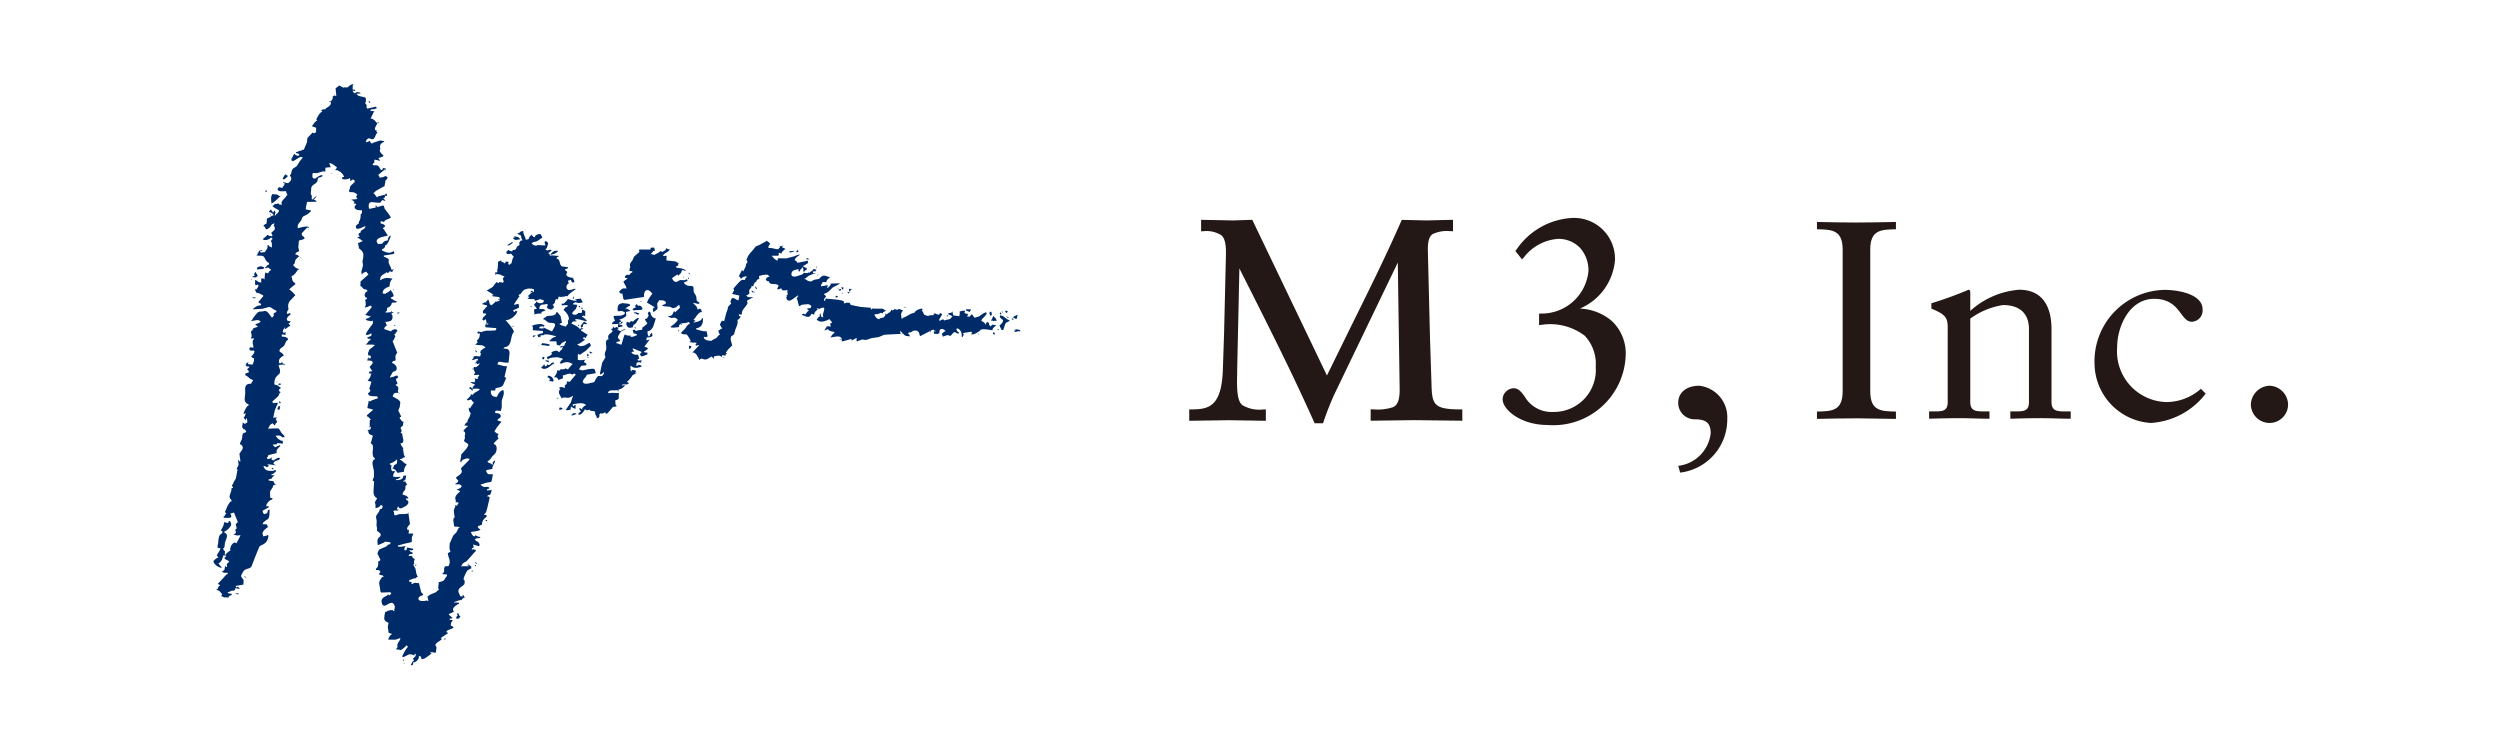 <svg xmlns="http://www.w3.org/2000/svg" width="120" height="36" viewBox="0 0 120 36">
  <g id="グループ_248" data-name="グループ 248" transform="translate(-1432.885 -3019.92)">
    <rect id="長方形_201" data-name="長方形 201" width="120" height="36" transform="translate(1432.885 3019.92)" fill="#fff"/>
    <g id="グループ_247" data-name="グループ 247">
      <path id="パス_261" data-name="パス 261" d="M1449.552,3023.872l.028,0Zm-.386.149.1.055.056.028.051.009,0,.028.028,0,.012-.033.009-.01,0,0,0,.01.145.015,0-.027.028,0,.048-.051.059-.041.067-.029.07-.015.006.042-.006.011-.023,0,0,.1-.008.1.116.017.006.056-.116-.017,0,.028.051.067.031.026.042.008,0-.028.044,0,.009-.008v-.024l.121.012.058.018.019.015.009.02-.057.005-.142.014,0,.028.028,0,.034.044.054.031.139.035.13.027.042.019.013.013.005.015.006.131-.013.067-.012.021-.016.009,0,.028.028,0,.035.053.012.048,0,.118.028,0,0,.028.42-.1,0,.027.029,0,.005.056-.057.006,0,.027-.226.021,0,.028-.028,0,0,.028.2.038,0,.028-.028,0-.143.293,0,.028.028,0,.029,0,.04.018.093.072.082.091.026.04.011.031-.054.074-.048.108-.01.053.007.042.01.016.016.011.052.006,0,.028-.028,0,.039.051.018.027.009.027-.028,0-.045.068-.029.075-.032.071-.053.06-.043.019h-.042l-.077-.031-.039-.012h-.041l-.043.021-.048.051-.029.043-.01.051.027,0,0,.028.164-.073.046.085.035.034.022.008.024,0,0-.028.386-.122.177.041,0,.028-.082.037-.066.049-.042.068-.012.09v.039l.008.011.023,0-.031.064-.011.054.009.047.022.042.073.081.088.091-.028,0,0,.028-.22.077,0,.028.042.046.017.028.008.032-.141-.034-.121-.026,0,.028-.025.031.028,0-.02.055,0,.022.009,0h.016l-.068.049-.026.032-.009.041.028,0,.025.019.034,0,.081-.009.063.015.049.03.037.04.048.081.015.027.012.011,0,.027.086-.008,0-.028.013-.025.007-.013,0-.02.116.017,0-.028.019.084-.005.039-.012.012-.018.007.022-.086-.345.284.043.063.027.072.145-.025.074-.023.023-.015.007-.018.029,0,.078.044.029.021v.007l-.014,0,0,.028-.047.071-.026.035-.03.016,0,.068-.013.064-.015.061,0,.063-.42.234-.057.057-.03.027-.033.013,0,.028.028,0,.067.092.034.046.015.013.013,0,0,.028h.044l.01-.009v-.024l.334-.087.01.11-.034.041-.019.015-.026.008,0,.028.029,0,.022.037.015.011.024,0,0,.028-.028,0,0,.028-.056-.032-.029-.011-.034,0-.071.095-.04.038-.014,0-.006-.013-.15,0-.166-.023h-.075l-.062.018-.024.018-.019.024-.019.075,0,.114.018.054.015.015.021,0,.377-.086.185-.056.058-.011h.016l.007.007.028,0,.043.151.182.231.093.139.014.046-.005.014-.015.006-.074.037-.1.039-.087.05-.026.032-.007.039-.082-.03-.093-.01.01.112.068.011.068.027.053.043.017.03.009.036-.028,0-.035.039-.021.016-.024.008v.042l.008.009.024,0,.2.317-.315.074-.15.068-.048.049-.024.064.006.047.02.035.022.032.014.041.1-.016.1,0,.05-.07.058-.049.071-.031.091-.016,0-.028.029-.087.016-.041.011-.013.016-.006,0-.027.057-.006,0,.028.028,0,0,.027-.028,0-.092.221-.071.114-.041.037-.045.018-.009.063-.032.056-.049.042-.064.021.008.083.029,0,.164.069.093.019.092,0,.139-.049,0-.027.028,0,0,.028.028,0,.008.083-.028,0,0,.029-.478.073.005.056.145.057.067.051.023.031.01.034-.019.041,0,.052.045.121.063.131.038.119.11-.039,0,.028-.028,0-.033.054-.011.029,0,.033-.071-.028-.037-.011-.038,0v.031l-.008.018-.013.007-.015,0-.03,0-.008.01,0,.021-.057-.036-.023-.006-.006.007,0,.015-.132.08-.064.046-.049.055-.026.062-.009.066v.057h0v0l.1-.06.1-.039.109-.017.13.009.152.022-.065.084-.045.087-.024.1v.109l-.028,0-.116.053-.1.063-.042.041-.03.05-.017.059,0,.071.144.015,0-.028.129-.062.061-.045.018-.026.005-.027.028,0,0,.027.049.053.042.068.032.074.016.072-.064.042-.072.028.005.055.028,0,.114.075.065.032.061.011.005.056-.112.016-.114.005-.026.085-.049.076-.07.057-.089.028,0,.109-.021.045-.019.014-.026.007,0,.056.2-.019.17-.016,0,.028-.029,0-.035.04-.02.015-.025.008.043.047.016.026.008.033v.083l-.014.064-.029.047-.04.034-.114.039-.148.018.073.161-.088.075-.03.05-.008.056.324.109.028-.035.041-.031.1-.035h.051l.044.015.033.032.016.052-.029,0-.058.09-.034.042-.036.02.043.065.012.029,0,.01-.012,0-.05.121-.034.058-.019.02-.021.008.226.567-.061.078-.025.09.006.2-.138.042,0,.028-.028,0,.006.055.075.033.064.051.047.064.027.071,0,.069-.025.059-.058.045-.094.025-.085.145-.043.077-.015.072.028,0,0-.028.093-.014.08-.027.077-.029.084-.018,0,.028.028,0,0,.028-.029,0,0,.028.028,0,0,.027-.069.034-.028.026-.009.034.057.122.015.067-.005.021-.017.009-.057.006.006.055.067.028.037.041.012.05,0,.052-.02.091v.028l.007.007.013,0,.005.055h-.163l-.023.011-.025.025-.044.069-.017.062.009.019.024.006.2.112.092.078.028.043.01.045-.026.2-.069.175.142.3-.054.019-.02.016-.006.028.077.114.049.048.029.013.034,0-.038.2-.069.048-.027.034-.007.04.029.048.016.064v.03l-.008.027-.018.02-.028.008.039.034.023.011.027,0,0,.058.012.068.035.156.005.072-.016.063-.018.025-.028.021-.084.023,0,.028.028,0,0,.029.057.093.034.045.019.014.019,0-.034.056-.006.023.006.006h.014l.034.239.057.117-.066.02-.057.034-.057.034-.067.019,0,.028.055.016.046.027.072.068.07.061.04.017.05,0-.1.175-.031.092-.006.109-.308.058-.1-.134-.066-.051-.038-.013-.041,0,0-.028.028,0,0-.028.032-.055.012-.029,0-.032.089-.04.028-.023.019-.027.015-.071-.006-.1h-.042l-.01.009,0,.023-.127.084-.067.034-.078.019,0,.029-.029,0,.039.051.025.019.029.005-.023.121.012.086.025.053.013.018.071-.008.03,0,.01.01.005.013.028,0,0,.028-.029,0-.053.094-.013.049v.06l-.027,0,.087.023.089.009.2-.011,0,.028-.095.056-.048.03-.047.016,0-.028-.028,0,0,.056.114,0,.119-.027.051-.028.04-.038.024-.05.005-.062.141-.013-.022.131-.018.068-.011.022-.013.009-.057.016-.018.018-.005.03.114-.011,0,.028.02.053.016.019.029.007.005.055-.056.034-.016.024-.005.033-.006.122-.038.063-.045.054-.036.06-.01.079.17.057.071.057.023.038.011.046-.115-.018.005.056.058.039.037.039.017.04v.042l-.015.04-.026.039-.079.073-.192.1-.072.018h-.022l-.009-.01-.042-.032-.015-.02-.008-.026-.028,0,0,.028-.034.053-.012.063.029,0,.056-.006,0,.028-.028,0,0,.028-.2-.009,0,.029-.028,0,.028.047.011.04.008.1.028,0,0,.028.117-.036.109-.034h.225l.17-.017,0-.029.02-.024,0-.033.084.58-.1.119-.034.071-.008.077.028,0,.033,0,.02.016.009.027v.031l-.016.114.23.006-.074.188,0,.212-.147.042-.158.03-.363.1.005.057.056-.006.081.009.074-.009.157-.029,0,.027-.028,0-.033.1,0,.051.007.016.017,0,0,.028.028,0,0-.028.057-.006.017-.114.291.057.005.056-.087.025-.037,0-.012-.006,0-.012-.057.006.063.069.041.023.048.006.008.083-.1.006-.047.011-.013.012,0,.015-.02.022,0,.037.142-.015,0,.028.029,0,.008.039.016.035.029.022.042.007,0,.028.027,0-.03.067-.013.077v.04l.011.01.023,0-.04.041-.015.024-.005.026.094.164.028.127.021.128.065.149-.055.02-.019.016-.006.028-.095.011-.08.026-.076.032-.083.018.008.084.116.016-.02.087.085-.009.032-.026.032-.014h.067l.072.011.08,0,.1.412.037.066.025.027.033.009.006.056-.14.057-.06.047-.019.03-.008.034.008.048.027.033.042.024.052.013.113.006.1-.014.056-.015.02,0,.011.024.056-.006-.038-.125-.007-.066.008-.022.016-.009.082-.066.1-.044.195-.081.067-.063.036-.033.038-.015-.032-.1.005-.085.017-.084,0-.1.121-.031.058-.018.054-.027.044-.051.044-.071.042-.064.02-.02.018-.009-.008-.083-.057,0-.144-.015-.006-.056.029,0,.034-.039.012-.023,0-.027v-.115l.014-.059.011-.017.012-.009,0-.027.118-.007.056-.012.017-.012,0-.016.033-.091.011-.078-.019-.129-.045-.127-.034-.158.065-.04.07-.03-.036-.09-.017-.1.014-.212.164-.369.163-.17.058-.127.039-.064.023-.021.024-.009,0-.028-.029,0-.1-.018-.1.009,0-.027-.029,0-.028-.177-.012-.09v-.027l0-.008.006,0-.005-.055.061-.077,0-.017-.027-.165-.01-.079,0-.084.081-.2h-.028l0-.027.057,0,.025.019.034,0,0-.027.014-.042.012-.013.025-.006-.005-.056-.028,0,0-.028-.071.014-.03-.005-.01-.009,0-.017.035-.021.006-.008h-.016l-.034-.109.006-.09.041-.082.074-.083.045-.045.026-.021.029-.009,0-.055h-.029l-.055-.032-.03-.01-.033,0,0-.028.028,0,.082-.036.059-.036.051-.044.012-.026-.005-.028-.026-.029-.05-.034-.054-.009h-.078l-.07,0-.022-.008-.011-.014.1-.057.041-.044.011-.026,0-.028-.079-.092-.033-.045v-.015l.013-.006.129-.095.064-.049.054-.063.019-.04.008-.035-.012-.056-.021-.05-.006-.025,0-.026.4-.407-.006-.055-.057.009-.021-.006-.009-.023-.185.06-.081.056-.024.037-.006.043-.028,0,0-.027-.029,0,.035-.17.016-.085,0-.087.221-.242.1-.15.019-.063,0-.026-.01-.022-.051-.043-.061-.034-.053-.041-.018-.028-.009-.037.03-.053.011-.052-.006-.122.018-.052,0-.066-.018-.054-.021-.016-.029-.005-.006-.054.1-.106.056-.056.026-.018.024-.009,0-.027-.028,0-.069-.016-.075,0,0-.028.028,0,0-.027.041-.061.027-.022.037-.012.02-.023,0-.034,0-.025.015-.034.051-.089.051-.1.015-.05,0-.049.033-.021.008-.007-.014,0-.046-.062-.037-.074-.017-.082.013-.082,0,.028.028,0,0,.028.029,0,.038-.079.059-.082.053-.074.016-.033.005-.028-.062-.037-.022-.031-.012-.036-.026-.019-.033,0-.1.031-.049,0-.016-.015-.008-.024.136-.132.057-.077,0-.024-.007-.006h-.013l0-.028.056.029.03.012.033,0,.028-.049.044-.039.109-.066.1-.059.029-.032.009-.037-.057,0-.077-.013h-.078l-.159.016,0-.028.028,0,0-.027.045-.074.026-.033.033-.016-.005-.055-.029,0-.09-.036-.042-.024-.014-.017-.006-.022.2.009-.01-.056.006-.02.024-.009-.039-.109.071.027.038.012.038,0,.021-.089.02-.04.015-.013.016-.007-.005-.054-.085.007-.042,0-.046.009h-.038l-.013-.009-.006-.016-.028,0,.021-.019.01-.02.013-.016.036-.009-.069-.163-.009-.1.014-.033.035-.014.025.02.034,0,.1-.069.045-.04.012-.022,0-.025.028,0v-.027l-.139.041-.022-.054-.017-.018-.027-.006v-.028l.028,0,0-.028.028,0-.005-.055.028,0,.021.012h.014l.009-.01,0-.015-.01-.038-.012-.017-.018-.011-.236.073-.005-.057.028,0,.029-.057.013-.029,0-.03-.028,0,.08-.02.09,0,.172.013,0-.029.028,0-.028-.035,0-.007,0-.007.022-.006.012-.069-.027-.021-.01-.013v-.019l.008-.021.014-.014.011-.017,0-.023.1-.076.055-.037.055-.02v-.043l-.009-.009h-.025l-.067-.052-.063-.019-.157-.008-.15-.02,0-.028.028,0,.033-.04.022-.016.025-.007-.038-.108.074-.068.045-.081.02-.1v-.106l-.055.027-.02,0-.007-.008,0-.013-.028,0-.007-.043.007-.01.022-.006,0-.028.2.038,0-.028.2-.046.229,0,.055-.007.066,0h.055l.017,0,.005-.01.039-.022.011-.014,0-.024,0-.04-.009-.01-.023,0-.489-.038,0-.086,0-.039.006-.011.012-.005,0,.027.029,0,0-.028.029,0-.052-.247-.065.042-.032.017-.039.01,0-.028-.028,0,0-.027.036-.1.087-.082.041-.043.021-.052V3035l-.011-.019-.042-.019h-.106l0-.055-.005-.056.1-.121.056-.064.026-.022.024-.01-.005-.054-.235-.062,0-.028.028,0,.061-.044.076-.025,0,.028.029,0-.006-.056.052-.036.019-.024.006-.03.028,0,0,.027.028,0,0,.028.042.141.019.03.025.023.034.013.043,0,0-.028.094-.071.045-.043.014-.021,0-.019.056.019.022,0,.005-.008v-.017l.073,0,.028-.01.009-.011v-.014l.012-.086,0-.039-.008-.011-.013,0,0-.028-.274-.03-.055-.016-.026-.015,0-.008.015-.006.072-.012-.075-.068-.113-.072-.146-.08.289-.178.085-.112.043-.062.018-.02.014-.007,0-.028.028,0,.055.031.063.014-.005-.055.2.036,0-.027.029,0-.046-.192.052-.039.019-.022.005-.031-.028,0-.191-.083-.1-.018h-.119l-.007-.084.072,0,.029-.011.008-.011v-.014l-.009-.071,0-.029.009-.01.014,0,.022-.367.165-.071,0,.027-.029,0,0,.028.1.042.051.027.018.013.006.014.029,0,.02-.086.028,0,.116.017-.019.07,0,.031.009.008.017,0,0,.028h.044l.009-.009v-.023l.029,0,0-.027.028,0,0,.027.029-.081.027-.115.032-.1.022-.034.028-.015-.073-.078-.038-.041-.018-.036-.12.018-.058-.005-.047-.026-.012-.017,0-.022.014-.046.03-.038.038-.017,0-.029.1.047.051.016.058,0,.013-.044.013-.012.026,0,.085-.009,0-.028.029,0,.052-.114.042-.046.058-.023.021-.025,0-.033-.008-.084.063-.075.029-.028h.009l0,.011.057-.007-.055-.113-.026-.131-.028,0-.07-.043-.043-.02-.036-.006.019-.024.035-.01.052-.022.021-.014.006-.027L1458,3031l.011.118.041.109.047.1.027.106.114-.034.036-.035.009-.025v-.033l.047-.055.026-.026.032-.013,0-.028.028,0,0,.027.044.048.01.022,0,.007-.015,0,.116.018-.005-.056.054-.046.093-.042.089-.011.031.013.014.031.041.062.028.072-.1.059-.091.068-.1.057-.12.024h-.027l0,.028-.056.005,0,.028-.028,0,.053.052.064.039.072.021.078,0,0-.027.4.018-.044-.164.04-.023.01-.014,0-.024.077.053.033.034.016.041-.038.151-.032.077-.021.024-.026.011.005.056.056,0,0,.027.111-.036.059-.006.02.007.009.017.027,0,0,.028-.028,0-.061.059-.035.026-.038.012.021.039.015.009.026,0,.008.084.11-.011.107.011.212.014,0,.029-.055.019-.019.017-.005.028-.028,0,0,.027.084.043.048.057.039.137.018.065.035.054.067.036.111.009.153.024,0,.056-.028,0-.11.039.005.056.062.035.022.028.011.04-.04.057-.006.051.025.046.046.037.128.05.129.012,0,.028.073.161-.029,0,0,.029-.085.007-.042-.064-.028-.069-.064.027-.075.014.042.137-.042.021-.034.034-.024.042-.012.047v.048l.012.045.026.04.04.029.041.013.041,0,.087-.019.088-.031.087-.02.006.042-.007.01-.021.006-.2.146-.1.091-.032.04-.011.035-.072-.018-.03,0-.009.01,0,.016-.282.027,0-.028-.028,0-.029.069-.011.037,0,.038-.074-.015-.029,0-.009.009v.015l-.033.068-.011.077-.044.056-.024.025-.037.012.021.04.015.009.026,0,0,.028-.028,0,.024.019.01.034-.092.089-.035.014-.039,0-.081-.019-.066-.044-.022-.031-.01-.035.034-.054.01-.029,0-.034-.028,0,0-.027-.07.021-.094.013-.081.01-.026,0-.009,0-.044.041-.031.049-.018.055,0,.061h.153l.075.02.024.018.01.023.029,0,0,.027-.028,0-.1.03-.048.02-.016.01,0,.012.005.055-.16.006-.151.024,0,.028-.028,0-.024-.249.14-.041-.08-.1-.036-.052-.019-.06.066-.053.027-.033.009-.035.028,0,.037.034.049.024.058.014.059,0,.054-.011.045-.025.029-.041.006-.057-.152-.055-.044,0-.034.008-.069.033-.127.029-.037-.08-.028,0h-.168l-.083-.011-.028-.018-.012-.028.085-.008-.044-.064-.012-.03.005-.01.013,0,.121-.117.074-.051.071-.025-.01-.111-.126-.03-.148,0-.142.039-.061.031-.051.039-.112.154-.025.012-.025,0-.019.011-.006.026-.028,0,.045.048.01.021-.005.008-.014,0-.139.2-.078.116-.024.046-.008.029.224-.05.016.115,0,.057-.008.018-.015.008-.247.108,0,.055.029,0,0,.028h.044l.009-.008,0-.024.028,0,0-.027.029,0,0,.027.056-.006-.031.082-.047.078-.133.137-.167.1-.179.048,0,.028.028,0,.211.252.1.148.034.067.016.059-.059.083-.038.1-.05.226-.03.108-.045.094-.068.071-.046.024-.055.016-.057.01-.018.014,0,.026-.028,0,0,.027.147.013.05.019.038.028.027.034.016.039.009.094-.052.452-.12,0-.124-.017-.123-.022-.122,0,0,.028-.019.024,0,.034-.028,0,0,.028.225.065.112.027.129,0-.122.517.065.041.02.024,0,.008-.016,0-.141.332-.059.05-.076.039-.223.046-.017.115-.2-.009-.009.072.005.063.02.056.031.046.044.036.054.024.066.012h.075l.034-.083.062-.1.076-.084.043-.027.042-.012,0-.028.026.017.033.005.015.139-.027.126-.042.122-.033.127v.3l-.045.177-.149-.016-.076,0-.023.014-.007.022-.029,0,.006.055.028,0,0,.028.085,0,.084.026.035.023.027.03.016.037,0,.044-.01.031-.02.026-.056.04-.053.042-.015.026,0,.032.028,0,.07.031.076.012,0,.027-.209.264-.094.151-.014.047.006.011.014,0,.08.066.05.023.05,0,0,.028-.028,0-.02.065,0,.05.013.048.03.059-.027,0-.124.12-.059.065-.018.031-.005.028.062.025.042.044.026.056.011.066-.014.139-.051.12-.142.138-.1.135-.057.06-.035.019-.04.01,0,.027.023.022.011.031.1.035.051.026.018.017.006.018.057-.005-.024-.071,0-.028.006-.008.012,0,.033-.041.012-.021,0-.026.029,0,0,.028.029,0-.033.094-.049.094-.041.094-.013.1-.28.053,0,.028-.028,0,.061.114.028.033.03.019.081.01.13-.01,0,.047-.032.179-.024.1-.011.033-.01.013-.222.038-.28.093,0,.027.155.089h.055l.075-.006h.066l.021.007.009.016.029,0,0,.055-.11.038.005.056.227-.022-.039.133-.025.068-.014.023-.014.009h-.034l-.031.008-.05.036-.026.038,0,.012.009,0,0-.028.088.02.024.02.01.034-.1.436-.064.235-.047.077-.028.023-.032.01,0,.028.116.017.008.083-.092.073-.073.09-.046.1-.01.117-.192.075,0,.028-.028,0,.04.035.016.018.008.026.063.04.018.025,0,.008-.014,0-.081.033-.134.03-.233.035.065.136.055.053.034.014.037,0,.03-.045.008-.009h.007l.006.007,0,.015.1.042.052.019.054,0,.005.056-.133.008-.065.014-.019.012-.006.016-.029,0,0,.027.023.02.011.033.118.062.04.048.025.069.011.04-.006.011-.023.006,0,.029-.293-.084.041.136-.041.016-.033.027-.023.035-.005.044.069-.03.03,0,.009.006.005.016.057-.006,0,.027.028,0,.005.056-.028,0-.254.289-.145.162-.049.042-.013.005,0,0,0,0-.075.038-.068.053-.049.068-.012.04v.045l.028,0,0-.028.313,0,0-.028-.026-.02-.034,0,0-.028.056-.006.095.073.039.038.005.011-.012.007.006.055-.176.091-.056.081-.069.135-.056.139-.021.094.028,0,.019.033.01.036v.073l-.008.058,0,.017v0l0,0-.071.07-.1.074-.086.079-.024.041-.007.044,0,.071.027.066.032.066.019.069.232.034,0,.028-.029,0-.079.056-.037.035-.011.017,0,.017-.11.01-.086.028-.081.032-.086.021,0,.027.228.005.006.056-.084.04-.091.063-.077.077-.041.079.045.129-.247.108.039.052.064.059.085.068-.028,0,0,.028-.113.011.005.056.144.014,0,.027-.029,0,0,.028-.033.042-.022.05-.011.111.1.05.039.032,0,.007,0,.005-.019.006-.029.029-.041.022-.1.038-.091.036-.028.02-.008.024-.029,0,.006.055.061.027.02.014,0,.006-.017,0-.18.119-.1.065-.031.025-.011.017-.028,0,.045.048.011.022-.006.007-.014,0-.074.059-.1.065-.085.074-.024.039-.007.043.034.039.018.039,0,.079-.016.084-.006.092-.028,0,0,.028-.124-.031h-.137l.038.036.023.011h.03l-.222.171-.125.078-.04.019h-.012l-.005-.005-.082.035-.041-.136-.028,0,0-.029-.057.007,0,.027-.028,0,0,.027.028,0-.041.091-.062.077-.083.056-.1.028v.073l-.014.03-.033.013,0,.028-.028,0,0-.027h-.028l-.007-.042.007-.009.022-.006.049-.091.035-.041.044-.02-.045-.065-.011-.028,0-.012.014,0,.1-.1.02-.053v-.08l-.052.039-.019.024-.006.028-.029,0,0-.027-.2-.033-.072.033-.109.06-.1.041h-.033l-.01-.009,0-.013-.029,0,.127-.246.089-.139.035-.044.02-.018,0-.056-.029,0,0-.027-.057.005,0,.028-.162.138-.092.053-.031,0-.009-.009-.005-.015-.172-.013,0-.028.028,0,0-.027.034-.042.011-.023,0-.025-.019-.018,0-.006.014,0-.005-.055.012-.05.051-.089.057-.086.018-.046,0-.051-.225.079-.339,0-.005-.056.062-.108.041-.051.025-.016.026-.008-.005-.055-.028,0-.074-.023-.032-.017-.011-.015-.005-.017,0-.061-.01-.062-.019-.127.04-.2-.028,0-.095-.056-.043-.033-.031-.046-.011-.044,0-.057.013-.127.023-.111.008-.033,0-.013h.057l.02-.009.005-.025.176-.048h.093l.032.016.014.029.056-.005-.027-.051,0-.022.007-.007.014,0,.014-.083,0-.043-.009-.042-.03-.065-.035-.044-.037-.025-.039-.01-.084.017-.086.044-.085.049-.08.031h-.037l-.034-.013-.03-.028-.026-.049-.028-.112.012-.088.042-.068.061-.051.126-.069.044-.026.012-.011,0-.012.043-.007.01.007.006.021.057,0,.013-.042.014-.012.024-.006-.005-.056-.028,0,0-.028-.441.019-.021-.018-.013-.023-.015-.059-.011-.12-.028-.136-.012-.11.021-.1.073-.116.05-.056.03-.021.038-.009,0-.028-.029,0,0-.028-.028,0-.072-.01-.031-.011-.01-.01-.005-.014-.057,0,.041-.079.023-.028h.008l.005.014-.005-.041-.014-.031-.021-.024-.029-.014-.068-.012-.074,0-.005-.056.068-.068.035-.082.011-.092-.005-.105.071-.034.027-.025.008-.035-.142-.294.039-.1.023-.051.035-.045.329-.142.043-.035.024-.033.038-.027.082-.017.021-.087-.029,0-.087-.019-.172-.012,0,.028-.329.143,0-.028-.016-.148.005-.071.02-.067.034-.045.045-.039.038-.043.016-.053-.008-.045-.02-.035-.059-.049-.062-.044-.021-.025-.01-.033.006-.061-.006-.052-.022-.11.009-.224-.023-.12-.008-.062.007-.059.136-.2.03-.083.023-.037.016-.012.02-.007,0,.029.049-.045.026-.04.01-.033,0-.03-.025-.039-.017-.014-.057.006-.046.056-.056.04-.065.026-.077.014,0-.155-.034-.151.028,0,.022-.073.021-.032.032-.013-.006-.057-.084-.065-.05-.087-.023-.1,0-.111.028-.435-.064-.044-.019-.022,0-.008.016,0,.05-.122.012-.062v-.075l-.007-.191-.064-.3,0-.087.014-.074.037-.054.03-.017.038-.008,0-.027-.076-.091-.03-.047,0-.015,0,0,.006,0-.018-.121.009-.116.012-.116-.009-.122-.024-.048-.036-.036-.034-.034-.017-.041.028,0,.084-.316-.028,0,0-.027-.081-.021-.061-.039-.036-.06-.013-.085-.028,0,0-.027.037-.028.007,0,.006,0,.007.022.067-.053.027-.033.009-.036-.031-.025.028,0,0-.028-.027,0,0,.028-.043.007-.011-.006-.006-.023.028,0v-.271l0-.01.014-.042.013-.013.024-.006,0-.028-.029,0-.067-.081-.042-.033-.046-.012-.005-.055.29-.252,0-.028-.028,0-.118-.034-.06-.015-.02-.007-.007-.009-.029,0,.008-.093.021-.083.02-.081.005-.084.072.016.03,0,.008-.009,0-.015.192-.075.14-.04,0-.057-.009-.019-.025,0,0-.028h-.193l-.1-.011-.083-.025-.033-.035-.022-.051-.012-.037,0-.005v.009l.028,0,.05-.043.02-.021.006-.027.029,0-.046-.094-.014-.048,0-.016.013-.006.087-.289-.175-.039,0-.028.028,0,0-.028.044-.053.04-.069.028-.074.006-.067.028,0,0-.028-.116-.016-.007-.042.007-.011.024-.006,0-.028.141-.013-.057-.079-.029-.041-.015-.039-.023-.02-.011-.032.118-.128.026-.055v-.045l-.023-.037-.05-.025-.078-.011-.106,0-.005-.055.056-.006,0-.028-.028,0,0-.028.029,0,0-.027.028,0,.022.039.016.01.024,0,0-.028.03,0-.012-.112-.115-.016-.011-.112.045-.1.015-.048.036-.041.108-.08.048-.04.028-.02.031-.009-.006-.055-.091-.009-.123,0h-.11l-.035,0-.01,0,0-.007-.028,0,0-.028.028,0,.081-.109.052-.052.05-.025-.005-.055-.094-.009-.038-.02-.012-.017-.006-.023.193-.075.018-.114-.029,0-.122.056-.069.016-.022,0-.01-.017-.028,0,.021-.072.044-.081.119-.17.113-.149.037-.056.011-.038-.01-.111-.082.036-.062-.021-.061-.005-.061-.012-.057-.04-.022-.027,0-.008.02,0,.062-.03.077-.011-.005-.056.039.019.008,0,.006,0,0-.022.029,0,0-.027-.04-.02h-.008l-.005,0,0,.023-.1-.04-.055-.019-.046-.007.309-.365-.006-.055-.028,0,0-.028-.028,0-.141.062-.075.023-.024,0-.007,0,0-.005-.028,0,0-.028.029,0,.023-.087v-.077l-.026-.172.083-.035-.006-.057-.059-.028-.034-.041-.012-.049.006-.053.021-.051.031-.043.036-.031.039-.014-.005-.056-.029,0,0-.027-.126-.023-.045-.035-.043-.05-.043-.044-.022-.012-.023,0,.008-.226.383-.338-.115-.136-.115.049-.053.037-.014.021-.005.023-.029,0-.009-.116,0-.056.006-.018.012-.007.058-.236-.019-.13-.009-.059,0-.02.01-.008.031-.194.005-.1-.02-.094-.044-.075-.053-.055-.122-.106.029,0-.05-.219.219-.1,0-.028-.028,0-.1-.079-.059-.032-.057-.009,0-.028.029,0,0-.028.085-.008-.043-.063-.017-.032-.009-.039.049-.038.028-.019.03-.009v-.048l.023-.038.084-.06.088-.062.026-.041.008-.053-.028,0-.209.094-.123.029-.042-.006-.012-.009-.006-.016-.028,0-.011-.11.078-.075.038-.03.012,0,.006.009.014-.084.008-.041.009-.014.013,0,.046-.149.009-.164.041-.043.022-.046,0-.114-.113,0-.113-.015-.049-.02-.04-.029-.029-.044-.015-.056.031-.059.018-.022.029-.011-.006-.055-.116-.017.034-.056.006-.023-.006-.006h-.013l-.053-.052-.032-.017-.036,0,0-.027.283-.028-.046-.08-.012-.037,0-.014.013-.005.015-.042.013-.013.024-.006-.078-.074-.088-.044-.1-.017-.118,0,0-.028-.028,0,0-.028.037-.11.014-.076.034-.069.1-.09.041-.044.022-.019.029-.01-.008-.083-.042-.034-.021-.011-.027,0-.014.008h-.009l0,0v.019l-.11.038.015-.071v-.029l-.009-.009-.016,0,0-.028-.029,0,0,.028-.082.022-.113.015-.1-.01-.034-.019-.014-.032,0-.014.008-.013.03-.02.067-.019-.062-.117-.106-.107-.129-.077-.067-.019-.067,0,0-.027.028,0,.014-.041.012-.013.025-.006-.005-.056-.168-.123-.09-.051-.05-.014-.053,0,.075.19-.254.024-.01.2-.028,0,0-.028-.1.011-.091.025-.175.054-.2-.009-.024.089,0,.091.012.04.027.03.04.018.059,0,.15-.106.092-.043.085-.022,0,.028.028,0,0,.028-.028,0,0,.028-.028,0-.063.03-.076.011,0,.028-.029,0-.017.1-.029.075-.04.051-.047.036-.1.066-.046.046-.039.065-.03.309.054.117-.01.139.119.027.061.028.019.017.009.022.028,0,0,.028-.085.007-.371.008-.045.207-.015.113,0,.036,0,.01.005,0h.05l.059.014.062.016.06,0,.006.056-.166.143-.2.1-.038.044-.023.051-.042.1-.066.088-.059.07-.037.084,0,.13.3-.071.162-.012.054.018.016.018.007.023-.043.007-.011-.007-.005-.022-.077.065-.087.092-.077.085-.028.027-.018.011.007.086.011.037.01.01.013,0,.063.054.024.034.011.043-.115.056-.134.023,0,.028-.028,0-.012.164-.014.15.045.189-.063.017-.061.032-.046.048-.012.029,0,.031.029,0,.075.024.031.017.015.031.029,0,0,.027-.028,0-.141.137-.023.065-.017.082-.031.072-.027.023-.038.012.128.135.084.047.092.014,0,.028-.057.005-.13.189-.087.081-.047.027-.049.013.044.2.051.089.035.026.043.006.008.084-.073.048-.088.075-.08.069-.052.032.121.109.068.057.03.038.057.063.019.029v.009l-.009,0-.254.265-.044.074-.028.083-.01.092.012.1.014.042,0,.012-.021.006-.048.1-.015.05,0,.058.056-.006.083-.036,0,.028.028,0,.006.056-.062.037-.053.048-.038.054-.021.055v.049l.027.04.056.023.091,0,0,.027-.048.056-.027.026-.029.013.056.045.026.025.014.033-.075.036-.072.055-.066.05-.058.024,0-.028.02-.039,0-.008,0-.005-.023,0-.071.117-.019.061.005.019.018.006.005.055.111-.039-.018.115.029,0,0,.029-.175-.041,0,.028-.028,0,.007.083.084.005.1.019.08.043.027.032.013.04-.072.06-.043.07-.07.158-.062.062-.078.051-.065.06-.019.038-.006.046.008.031.015.021.045.028.044.02.016.012.007.014.042.047.016.029.009.031-.1.053-.083.081-.029.049-.015.053v.056l.018.059.014.027h.032l0-.027.028,0,0,.027.02-.025,0-.034.056,0v.041l.008.01.025,0,.023.019.011.033-.057.006-.17.016,0,.027-.029,0,.066.189.01.1-.025.1-.128.117-.063.084-.04.1-.019.113v.108l.168.051.063.054.033.026.034.009.006.056-.028,0-.056.054-.015.027.005.007h.017l.019.053.017.019.029.006,0,.027-.028,0-.077.172-.282.254v.042l.008.011h.025l0,.027.227-.021,0,.028-.145.336-.075.358.17-.016,0,.027-.038.036-.01.022v.031l.045.044.022.062-.067.064-.025.041-.008.044-.057.006,0-.028-.057-.053-.025-.014-.007,0v.015l-.067.042-.057.068-.04.082-.01.078.027,0,0-.028.028,0,.24-.011.133,0,.049.008.031.016.126.2.088.089.038.051.019.055-.113.011-.067-.061-.072-.027-.183.006.055.081.084.085.1.063.052.016.049,0,.014.139-.289-.028.005.055-.2.019,0,.028.058.045.025.027.012.03.247-.107,0,.029.028,0-.153.161-.038.078,0,.116-.362.09-.029,0-.025.072-.02.032-.029.015.005.056.028,0,0,.028.1-.022.048-.021.014-.013.005-.016.056,0-.036.055-.006.023.007.008h.015l0,.027.115.018,0-.028.154-.085.045-.012.04,0,.03.021.015.045-.044,0-.009.008v.023l-.173.057-.071.056-.019.037,0,.043.04.033.023.012.027,0,0,.027-.185-.032-.093-.015-.1,0,0,.029.028,0,.028.034,0,.009v.006l-.023.008,0,.027-.029,0-.036.027-.007,0-.006,0-.008-.022-.07-.029-.077-.013.029.077.039.06.049.044.057.031.139.028.167-.006.049-.027.061-.011,0,.028.029,0,0,.028-.028,0,0,.028-.1.077-.055.036-.057.019,0,.028.028,0,.116.017,0,.027-.029,0-.069.07-.024.037,0,.01.016,0-.167.044.005.055.232.034.03.087.03.033.018.01.02,0,0,.027-.111.039-.029.1-.046.07-.048.066-.035.079.015.291.075,0,.03.013.009.012.005.016-.028,0,0,.028-.1.045-.094.085-.07.1-.018.053,0,.05.029,0,.084-.008.005.055-.3.169.031.1.029.044.019.011.022,0,.111-.039,0-.028.029,0,0-.055.014-.046.033-.033.054-.015-.008.208-.009.1-.028.1-.026.035-.04.034-.1.066-.088.072-.026.042-.008.045.2.008.039.109.028,0,0,.028-.028,0-.159.13-.063.082-.019.045-.008.05.033.135.2-.048,0-.027.028,0,0,.028.028,0-.022.133-.047.119-.075.1-.108.077-.107.05-.049.032-.04.045-.191.472-.179.464-.032.037-.036.028-.08.032-.087.025-.084.039-.05.048-.043.062-.068.128-.014.039,0,.033.01.03.038.055.042.052.028.061-.012.2-.366.063,0,.026.023.021.011.032.027,0,.032-.046.008-.006h.007l.005,0,0,.015.023.037.014.011.025,0,.005.055-.2-.036-.021.074-.021.03-.033.015-.087,0-.074.028-.07.034-.075.021.041.034.051.021.114.01.005.056-.1.04-.041.036-.012.024,0,.028-.028,0-.054-.008-.066,0-.056,0-.018,0-.007-.006-.056-.03-.03-.011-.033,0,.02-.041v-.007l0,0-.023,0,.038-.055.006-.024-.006-.007h-.018l-.1-.113-.068-.046-.036-.012-.035,0-.006-.054.058-.006.007-.045.019-.048.031-.039.042-.018,0-.028-.042-.032-.022-.012-.027,0,0-.028.241-.254.124-.144.056-.047.049-.02-.006-.055-.154,0-.073-.02-.027-.019-.017-.027.005-.007.012,0,.031-.01.028-.022.008-.018,0-.026.028,0,0,.028.014-.052.007-.066.012-.057.013-.019.02-.009.022.038.015.01.025,0,0-.028-.01-.111.046-.056.027-.026.032-.012-.005-.056-.125-.059-.061-.04-.019-.023-.009-.026.033-.04.019-.016.028-.007-.006-.055-.085.007,0-.028-.027,0-.082.229-.072.108-.044.034-.052.017.071.109.045.052.023.015.022,0,0,.028-.028,0,0,.028-.118-.045-.118-.07-.094-.1-.029-.056-.015-.063.106-.1.058-.04.077-.022-.057-.079-.021-.037v-.012l.009-.005.111-.18.049-.1,0-.031-.007-.008-.014,0-.116-.017,0-.028.028,0,0-.027-.028,0,0-.028.035-.152.012-.169.035-.156.041-.067.065-.053.03-.012.007-.007v-.023l.019-.025,0-.033-.064-.044-.019-.022,0-.007.016-.005.093-.178.035-.092.008-.107.1.028.106.009.021-.086.056-.006.039.075.016.04.007.044-.009.047-.027.053-.087.11-.107.091-.052.029-.047.014.006.055.07.041.038.052.014.058-.005.064-.044.134-.049.127-.015.165-.023.082-.024.028-.032.012.039.082.027.036.015.01.016,0-.012.171.057-.006,0-.029.1-.093.055-.045.06-.022-.011-.048,0-.056.037-.124.072-.1.043-.034.048-.016,0-.028.056.031.03.012.033,0,0-.027.169-.325,0-.028-.163.016-.076-.025-.039-.013-.039,0,0-.027.056-.02.019-.017.006-.027.028,0-.03-.119,0-.03.01-.024.021-.018.034-.009-.022-.109-.029-.1.022-.029.028-.019.022-.021.007-.033.028,0-.187-.458-.028,0-.139.042,0,.028.038.083,0,.03-.006.024-.015.018-.022.014-.059.012-.147,0-.119-.007-.007-.042.007-.011.023-.006.041-.074.027-.032.035-.016-.049-.077-.013-.039,0-.014.017-.005.113-.271.091-.14.047-.046.046-.021-.005-.055-.061-.062-.026-.065v-.067l.016-.069.052-.145.019-.075,0-.078.081-.036-.047-.078-.013-.039.005-.014.014,0,.034-.041.012-.02,0-.028.061-.111.066-.109.063-.336,0-.039.009-.009.024-.006-.045-.064-.012-.03,0-.011.015,0,.054-.106.022-.049,0-.014,0-.005h-.006l-.006-.11-.015-.112.028,0,0,.028.041.033.021.012h.028l-.032-.22-.014-.116,0-.038,0-.01.005,0,.125-.182.019-.05.006-.051-.01-.052-.031-.052-.028-.023-.031-.015-.025-.02-.013-.032.1-.215.013-.1.007-.087.009-.037.021-.033.034-.028.053-.021.039-.01.01-.01,0-.022.028,0-.057-.091-.041-.028-.056-.006,0-.028-.031-.034-.016-.032,0-.068.017-.069.005-.075.029,0,.037.036.022.011h.032l.03-.022.036-.018.029-.021.007-.015,0-.018-.016-.166-.029,0-.02.086-.079-.074-.028-.037,0-.014.011,0,.047-.083.018-.044,0-.047.028,0,0-.027-.056.005-.022.025-.032.008,0-.027.028-.09.012-.034,0,0,0,.009.078-.157.055-.077.034-.025.036-.012-.005-.055-.088-.043-.057-.056-.031-.067-.012-.075.029-.335-.007-.181.011-.083.039-.076.052-.044.059-.022.139-.012,0-.028.029-.057.019-.023.029-.011-.005-.056-.1-.042-.076-.057-.072-.063-.088-.058,0,.028-.04-.109.193-.074-.036-.084-.026-.036-.017-.009-.018,0,0-.028.028,0,.032-.04.021-.016.027-.008-.005-.055-.058.005-.056-.01-.023-.012-.01-.026-.028,0,.021-.064.02-.046.038-.029.077-.017-.035.04-.011.021,0,.028.029,0,.1.011.051.009.018.009.007.012.049-.079.038-.117.007-.1-.013-.033-.013-.008-.015,0-.059-.028-.023-.019-.011-.028.065-.06.062-.091.028-.081-.009-.025-.011-.006h-.017l0-.028-.1.015-.047,0-.015-.008-.007-.015-.028,0-.011-.111.029,0,0-.027.172.012-.044-.221.007-.117.02-.04.017-.011.019,0,0-.056-.142.013-.005-.055.028,0,.01-.075-.009-.065-.028-.138.034-.041.02-.015.026-.007.005-.047.019-.034.033-.023.04-.016.091-.028.043-.019.036-.027-.028,0-.041-.034-.023-.012-.026,0-.006-.055.127-.047.066-.03.019-.014.007-.014.028,0-.039-.051-.047-.028-.055-.012h-.059l-.128.025-.132.025,0-.028.028,0,.056-.1.1-.141.113-.127.049-.041.038-.017.2-.018.076-.02.068.017.061.042.054.058.085.117.031.041.012.011.011,0,0,.028.057-.005.013-.043.013-.013.026-.005-.01-.062.009-.055.013-.022.02-.018.065-.02,0-.028.028,0-.005-.056-.089-.037-.084-.055-.084-.055-.085-.031-.324.09-.453.027,0-.028.028,0,0-.028.162-.1.085-.027.11-.017,0-.056-.01-.019-.025-.006-.058-.028-.023-.018-.011-.029.231-.274-.005-.056-.029,0-.144-.076-.071-.029-.081-.007-.072-.162.042-.005.011.007.006.02.09-.131.029-.072-.005-.023-.008,0h-.014l0-.027-.068.028-.03,0-.01-.007-.005-.015-.029,0,.008-.225.028,0,.121.089.065.023.082,0-.012-.119.012-.055.015-.018.024-.008,0,.028.028,0,0-.027.028,0,0,.028.028,0,0,.027.028,0,.015-.188.015-.1.011-.034.006-.01.007,0,.054.032.064.013.058-.1.045-.038.054-.019-.035-.034-.052-.036-.046-.032-.022-.023-.138.041-.006-.055.029,0,.066-.082.044-.03.049-.016-.008-.083-.063-.03-.045-.039-.06-.093-.048-.094-.03-.04-.042-.028-.045-.014-.05,0h-.1l-.12-.022.021-.024.033-.009.01-.055.013-.023.026-.011,0-.033.012-.026.045-.04.061-.02.066-.011,0,.028-.11.039,0,.027.028,0,0,.027.2-.019.109-.156.026-.09,0-.1.029,0,.064.068.041.024.047.006,0,.027.028,0,0-.173-.019-.078-.038-.08.028,0,.014-.041.012-.013.025-.007-.005-.055-.028,0,0-.028-.057.005-.024.034-.041.029-.111.04-.115.006-.046-.015-.032-.027v0l.005-.008.022-.021.075-.058.077-.066.025-.033.007-.029.094.053.05.012h.062l0,.028.02-.025.034-.009-.045-.1-.014-.046,0-.015.012-.006.067-.056.057-.056.018-.03.01-.036,0-.043-.017-.05-.013-.037-.012-.008h-.023l.033-.055.011-.029,0-.033-.043,0-.01.009v.022l-.057.005-.116.162-.08.061-.094.03-.047-.1-.036-.043-.022-.012-.024,0,0-.028.028,0,0-.027.066-.046.03-.011.01,0,.005.014.028-.123,0-.132.021-.025.034-.009.069-.031.063-.044.065-.04.075-.023,0-.028-.094-.082-.055-.03-.062-.007-.007-.042.006-.011.024-.006.019-.025,0-.032.057-.006,0,.027.043.047.016.027.008.033.028,0,0-.028.038-.022.011-.015,0-.024.029,0,.005.055.028,0-.04.172h.042l.011-.009v-.023l.1-.09.038-.058.011-.063-.2-.111-.1-.074-.009-.015v-.012l.01-.009.022-.005.051-.041.02-.021.006-.029.029,0,0,.028.139-.041.055.051.026.015.008,0v-.015l.088.02-.022-.076v-.036l.011-.039.046-.07.07-.077.076-.084.061-.089.028,0-.05-.086-.025-.1-.242.006-.061-.008-.053-.02-.036-.031-.018-.048.046-.059.026-.023.034-.013.07.031.077.011,0-.028-.028,0,.065-.067.026-.039.009-.044.028,0,0-.027-.07-.04-.021-.024.005-.01.021,0,.133.036.07.011.021,0,.006,0v-.007l.063-.052.051-.06.027-.069-.007-.081-.012-.04-.013-.012-.024,0-.005-.056.047-.064.02-.069.015-.07.028-.071.047-.057.059-.038.06-.036.056-.044.126-.206.147-.187.028,0-.067-.033-.064,0-.063.022-.063.037-.129.087-.068.034-.073.019,0-.028-.028,0-.011-.111.028,0,.056-.122.031-.059.018-.019.019-.008.057.053.079.032.039,0,.031-.012.019-.026,0-.044-.072-.028-.075-.014-.006-.055.057-.006.165-.072,0,.028.028,0,0-.028.028,0,0-.027h.071l.029-.01.009-.011,0-.016.138-.323.015-.159.012-.084,0-.008,0,0,.005.026.028,0,0-.026.118-.122.063-.062.028-.032.028,0,0,.028.085-.009.02-.022.033-.01.007-.225-.028,0-.07-.031-.077-.012,0-.028-.028,0,.115-.16.081-.08.035-.026.028-.01-.045-.049-.009-.022,0-.007.015,0,.111-.2.08-.092.043-.031.048-.014-.048-.048-.011-.022.007-.007.016,0,.043-.026.047-.014.1-.007,0-.028.175-.118.064-.082.015-.05,0-.055-.053-.008-.021-.011-.013-.021.029-.006v.01l.005,0,.026,0,.051-.021,0-.028.04-.046.023-.042,0-.114.057-.006,0-.028.043-.006.011,0,.005.024.057-.006-.035-.36.134-.1m-.41.488h0m1.85.244.085-.008.006.042-.007.011-.022.006,0,.027-.064-.078m.466.993.028,0,0,.028-.037.026-.006,0h-.006l-.008-.025.026-.03m-4.447,2.5.057.047.031.019.034.006,0,.028-.028,0,0,.027-.09.075-.049.038-.049.017,0-.027-.028,0,0-.027.054-.106.069-.1m2.25-.073-.008.022-.017.024-.009.008-.009,0-.007-.007-.005-.016.057-.006,0-.027m-3.231.867.085-.008.007.042-.006.01-.024.006,0,.028-.065-.078m.359.162.223.026.039.018.039.027.039.025.041.008,0,.028-.028,0-.192.181-.12.094-.05.03-.037.013-.017-.241.013-.111.048-.1m2.094.11.029,0-.075.1-.051.039-.059.019.069-.087.087-.068m1.706-.078.028,0-.028,0m1.651-.073.036.035.016.045,0,.021-.012.02-.022.014-.032.007,0-.028-.028,0,.007-.057.013-.021.029-.011,0-.028m-5.486.577h0m-.1.431.062.026.019.014,0,.006-.015,0,0,.027-.064-.077m5.045-.4.073.006.031.012.01.011,0,.016-.028,0,0,.028-.028,0,0-.028-.029,0,0-.028-.031-.024m.005.055.028,0-.028,0m-.932.4.009.057v.017l0,0,0-.015-.005-.055m.169-.016h0m-4.377,1.425h0m5.87-.445.056-.006-.058.023-.017.009.005,0h.016l0-.027m6.484-.28.024.034.006.006v-.014l-.031-.026m-.1.15h0m-.44.182.157.027.076.036.024.023.011.028.029,0,0,.027-.161.03h-.084l-.028-.01-.013-.021-.043-.031-.014-.02-.007-.027.087.019,0-.028-.028,0-.005-.055m-10.242,1,.023.021.01.032-.035-.012-.009-.007,0,0,.011,0,0-.028m-.078.092.057-.005-.028.017h-.011l-.018-.013m-1.823.342.091.029.042.026.012.018.007.024-.028,0,0,.028-.311.029-.009-.056.005-.02.025-.009,0-.029.167-.043m12.028-1.142.057-.006,0,.027-.115.083-.062.035-.068.017-.005-.055.028,0,.162-.1m1.678-.076.028,0-.028,0m-13.994,1.5.028,0,.067.114.031.051.007.015v.005l0,0-.083.063-.03.008h-.026l-.057-.013-.084,0,.061-.044.075-.025-.03-.068,0-.029.006-.01.015,0,.023-.058m-.169.325.023.02.011.032-.035-.013-.01-.007,0,0h.011l0-.028m14.494-1.349.2-.018.006.041-.006.011-.022.006-.066.058-.081.042-.183.042,0-.027.028,0,0-.027.048-.044.021-.024.008-.024.056,0,0-.028m-2.29.245h0m6.844-.4.255-.024,0,.028.029,0,.013.139-.028,0h-.024l-.021.012-.037.043-.036.047-.02.017-.022.008,0,.027.028,0,.175.04,0-.028.142-.07.071-.046.022-.024.006-.023.07.029.037.012h.04l0-.027.09-.043.032-.033.01-.048.028,0,0-.027.029,0,.012.04.012.01.013,0,.081-.01-.021.075-.02.03-.033.015-.144.093-.067.061-.02.032-.005.032.169-.016,0,.028-.01.2.422.042.077.043.039.021.044.007-.014.083-.01.041-.008.014-.011.006-.082.036,0,.028.028,0,0,.028.255.035.128.049.042.032.018.038-.029,0-.069-.032-.077-.011-.049.128-.032.044-.042.037-.037.039-.01.023,0,.026-.022-.052-.015-.02-.028-.006-.16.106-.08.061-.014.019,0,0h.012l.047.083.059.057.04.019.045.005.053-.011.046-.027.045-.028.047-.021.225.006.05-.028.061-.012,0,.028.029,0,0,.028-.028,0,0,.028-.165.072.072.084.09.051.107.025h.118l.043.014.026.026.014.035.005.041,0,.09.007.084.117.2.028.221.059.045.031.021.031.006.005.056-.028,0,0,.028-.262-.06,0,.028.129.125.047.073.024.091.028,0,.064-.03.033,0,.011.007.005.016.028,0,.042.135-.029,0-.064.019-.058.04-.1.116-.08.114-.034.038-.032.015,0,.028.029,0,.021.037.016.01.024,0,0,.028-.084.008.005.055.233-.062.108-.06.031-.038.008-.044.057-.006-.007.173-.02.078-.031.069-.044.06-.059.049-.073.033-.092.018.005.056.243.064.128.026.124,0,.027.129.025.119-.111.037-.026-.013-.012-.007-.021,0,0,.028-.029,0,.028.05.038.039.1.051.122.02.124,0,0-.028.2-.1.039-.04.039-.051.043-.046.023-.016.027-.007v-.043l-.009-.009h-.024l-.041-.136.087-.064.049-.025.053-.013-.075-.124-.033-.062-.005-.021,0-.005.006,0,.051-.106.035-.05.019-.017.021-.008,0,.028.084-.008,0-.028.092-.361.049-.126.022-.065.005-.08.072-.091.041-.043.043-.022-.005-.055-.028-.025,0-.034.027-.084.033-.06.041-.025h.047l.051.021.1.059.049.022.042.007,0-.028.039-.2-.351-.079,0-.028.028,0,.026-.073.019-.032.029-.015-.038-.108.2-.23.109-.116.057-.044.059-.029.131,0,.021-.074.02-.031.034-.015-.005-.056-.133.032-.062.031-.018.021-.005.021-.057.006-.039-.066-.026-.028-.031-.01.078-.149.042-.081.015-.025.011-.011,0-.027.028,0,.022.038.016.01.024,0,0-.027.076-.154.041-.11,0-.056.053-.057.01-.027v-.028l-.019-.054-.038-.059.028,0,.049-.135.074-.114.188-.216.122-.155.157-.06.333-.182.02-.011v-.028l.109.081.054.053.025.044-.029,0-.048.081-.017.044,0,.05.14.006.124.026.113.026.114.006,0-.028.055-.054.013-.026,0-.006-.015,0,0-.028.113-.01,0-.028.028,0-.016.07.006.03.009.009.012,0,.074.029.032.015.01.013.005.016-.028,0-.1.094-.042.053-.011.031,0,.032-.087-.037-.041,0-.012.009,0,.017v.03l.005.027v.02l-.009.006-.014,0,0,.028h-.314l0,.028.029,0,0,.028.028,0,.015.035.024.031.063.05.06.036.019.014.007.013.029,0,.018-.113.028,0,.382.006.376-.1.119-.051.134-.039,0,.028-.146.107-.064.073-.019.035,0,.032.078.051.032.036.016.041.253-.05.137-.027.043-.012.011-.005,0,0,.057-.006.01.111-.119.076-.06.039-.065.021,0,.027.028,0,.07.046.039.019.041,0,.007.084-.068.037-.028.025-.009.032-.057.006-.005-.056v-.067l-.014-.072-.044,0-.009.008v.023l-.067.066-.025.041-.008.042-.057.005-.01-.11-.117.024-.107.035-.043.028-.035.035-.024.047-.012.059.008.061.027.04.043.022.053.009.116-.014.093-.034.148-.046.069-.036.02-.025.006-.032.095.014.106,0,.033-.03.008,0,.008,0,.006.025.029,0,0-.028.113-.065.053-.046.015-.023.005-.024.056,0,.016.014.021.006h.051l0,.027-.027,0,0,.057-.141.014.008.082.071-.01.03,0,.01.009.005.015-.057,0-.265.106-.095.077-.05.038-.052.02v.028l.029,0,.136.087.077.022.083,0,.076-.048.088-.036.2-.034.1-.1.087-.049.046-.007.05,0,.129.037.058.025.065.012-.12.1-.045.061-.011.036v.042l-.173-.012-.061.1-.026.053-.007.056.168-.025.169-.035-.031.087-.006.039.007.012.014,0,.1-.09.039-.054.011-.032,0-.034.427-.013,0,.028-.328.171-.179.177-.1.076-.056.025-.06.012,0,.028-.028,0,0,.027.029,0,.021.038.014.01.026,0,.005.056-.039.037-.043.061-.019.056.009.016.023.005,0,.027.029,0,.017-.114.486.04.265.041.085.027.025.016.009.017.029,0-.021.086.085-.008.045-.023.049,0,.105.007.051.1.462.094.509.044,0,.029-.012.04,0,.006.009,0h.032l.037-.023.012-.014,0-.024.028,0,0,.028h.45l.04.02.037.029.038.025.043.009,0,.028-.029,0-.081.052-.037.033-.011.019,0,.021-.071-.033-.033-.006-.01.006,0,.016-.132.042-.148.012.035.08.053.077.072.056.043.014.047,0,0-.027.091-.032.1-.015.061-.073.03-.039.01-.038-.029,0,0-.028.056-.006,0,.029.057-.006,0-.028.119-.07.048-.052.012-.03,0-.033.029,0,.039.038.009,0h.007l0-.006v-.014l.055-.02.019-.017.005-.028.055.032.03.012H1476l0-.027.07,0,.055.024.053.026.056.009-.072.1-.025.084.021.216h.044l.009-.009v-.024l.149-.06.136-.078.137-.073.154-.04,0-.028.073-.067.085-.052.1-.035.1-.019,0,.027.029,0-.036.055-.006.024.006.006h.015l.1.188.106.036.053.02.048.007,0-.027.112-.016.114,0,0-.028.037-.023.011-.014,0-.025.028,0,.1.045.054.016.054,0,.026-.062.015-.019.007,0,0,.017.028,0,.018,0v.028l0,0,.012,0,.016,0,.01.009v.027l-.047.088-.066.106-.022.051-.006.046.085-.008,0-.028.085-.008,0-.028.028,0,.036.054.02.018.005,0v-.017l.147-.034.1-.019.067-.05.026-.033.009-.037.028,0,0-.028-.143-.064-.064-.037-.012-.013v0l.007,0,.036-.022.039-.012.092-.01,0-.028.029,0,0-.028.03,0,0,.056.021.081.017.038.014.011.019,0,.259.032-.005-.056.014-.038.005-.041-.007-.09.167-.044.016.006h.009l0,0,0,.017.029,0,0-.028.028,0,.006.055-.02.029,0,.024.01.017.021.014.057.015.059,0,0,.027.028,0-.029.056-.013.031,0,.031.085-.009.022.015.006,0v-.015l.046-.056.025-.025.033-.012,0-.028.073.1.038.056.021.024.214-.065.143-.1.07-.047.083-.037.028-.016.016,0,.012.01.009.055-.019.052-.088.1-.1.1-.032.054-.008.058.028,0,.1.061.041.04.02.053.028,0,0-.028.027-.059.018-.022.032-.011,0,.028.057,0,.024.1.02.047.013.013.015,0,0,.028.029,0,0-.029.054-.02.019-.017.007-.026.082.029.093.01,0,.028-.028,0-.1.09-.038.052-.009.069-.281-.04-.143-.011-.068.007-.066.019-.075.072-.17.106-.094.035-.112.02,0-.056.032-.02.007-.008-.014,0,0-.028-.028,0,0-.028-.394.065,0,.029.03.05v.022l-.008.007-.015,0-.024.058-.021.022-.032.011,0-.028v-.125l-.037-.118-.071-.095-.049-.034-.056-.021-.016,0h-.008l0,.026-.029,0,.049.1.036.043.021.012.023,0,.006.056-.085.009-.068-.052-.054-.013-.044.013-.039.033-.069.085-.039.035-.047.016-.043-.029-.043-.011-.085.013-.084.035-.085.025-.005-.056-.036-.081.087-.075.051-.037.049-.017-.059-.052-.057-.035-.055-.015-.048,0-.04.021-.029.042-.016.064v.084l-.057.007,0,.027-.1-.013-.1,0-.011-.111.085-.009,0-.027-.029,0-.042-.014-.013-.011-.006-.026-.057.006-.6.309-.036-.138-.027-.053-.034-.041-.044-.028-.053-.014-.065,0-.076.019-.11.071-.074,0-.028.01-.007.01,0,.015-.029,0,.064.069.024.041.013.047-.029,0-.037-.014-.038,0-.079-.007-.058-.029-.06-.05-.1-.106-.019-.024-.013,0h-.021l0-.028-.027,0,.041.136-.793.043-.274.114-.34.049-.16.057-.084.024-.087,0-.093-.014h-.039l-.012,0,0,.01-.221.077,0-.028-.028,0,.016-.142-.245.136,0-.028-.005-.055-.473.129.018-.114-.073.011-.029,0-.01-.007-.005-.016.114-.011-.047-.06-.057-.035-.065-.016h-.071l-.153.024-.155.027,0-.027.029,0,0-.028.067-.094.04-.041.049-.019-.005-.057-.174-.038-.085-.041-.027-.028-.013-.032-.164.071,0-.027.054-.086.027-.044.019-.021,0-.027.2.009-.041-.136.055-.02.019-.016.005-.027.029,0-.075-.075-.037-.041-.018-.041-.139.067-.161.05-.081.009-.079-.007-.073-.027-.067-.053-.023-.027.005-.006.019-.005.052-.078.036-.03.043-.017-.005-.089.013-.037.014-.012.021-.006,0,.028,0,.05.019.053.033.041.021.013.023,0,0-.027.028,0-.023-.106.053-.177.018-.1-.007-.031-.009-.006-.015,0,0-.028-.14.037-.152.072-.067.049-.053.056-.033.066-.007.072-.072-.028-.035-.012-.04,0,0,.028-.055.075-.035.025-.048.017-.074-.011-.107-.036-.1-.044-.032-.021-.012-.017.085-.009,0-.028.056.03.03.013.032,0,0-.028.073-.09.042-.044.041-.021-.058-.045-.025-.025-.013-.033.17-.015.027-.063.015-.019.006,0,0,.016-.032-.058-.046-.036-.056-.021-.064-.007-.268.026-.064.043-.073.026,0-.028-.03-.077-.025-.11-.027-.1-.016-.03-.009-.008-.01,0,0-.027.029,0,.01-.056.013-.023.025-.011-.005-.055-.275.2-.074.042-.071.019-.034,0-.032-.012-.029-.023-.027-.036-.022-.063,0-.029.01-.011.015,0-.009-.075.015-.028.04-.013-.018-.112,0-.111-.092.015-.092.006-.04-.008-.034-.018-.023-.032-.012-.047-.1.041-.045.013-.014,0-.007-.008-.028,0,0-.028.047-.1.011-.051,0-.015-.013,0-.057-.033-.066-.016-.142-.007-.066-.007-.055-.019-.04-.037-.019-.064-.028,0-.028,0-.047-.026-.035-.038-.014-.034.03-.05.043-.039.053-.028.061-.013-.094-.087-.093-.006-.142.018-.131.032-.041.018-.01.009,0,.008.011.112-.09.041-.032.034-.009.049-.06.045-.05.054-.032.063-.007.077-.028,0-.04-.023h-.008l-.005,0,0,.025-.017.011-.007.013v.052l-.008.009-.017,0-.055.065-.019.051.012.142-.075.059-.042.027-.044.013.064.052.079.026.179,0,0,.028-.028,0-.245.136,0,.027.021.078-.016.069-.1.132-.115.153-.037.1-.006.114-.144-.015.008.083.088.02-.065.1-.042.04-.05.019.006.142-.027.118-.091.233-.054.2-.039.039-.053.033-.045.036-.013.02-.005.022-.008.1.022.1.052.186-.2.2-.089.125-.021.056,0,.046.009.024-.028,0,.005.056-.072-.027-.075-.015,0,.028-.028,0,.007.082.117.018,0,.027-.062-.025-.066-.04-.084-.054-.074-.009-.069.008-.141.027-.009.071-.011.031-.011.01-.014,0,0-.027-.042-.049-.022-.02-.029-.006-.115.082-.129.057h-.067l-.067-.016-.049-.018-.015-.006h-.006l-.074.016-.025.016-.007.015v.019l-.028,0-.006-.055-.117-.2-.083-.082-.053-.021-.061-.005,0-.027.028,0,.286-.308,0-.027-.139.041,0-.028-.028,0,0-.028.035-.04.011-.022,0-.027-.2-.01-.1-.016-.034-.01-.013-.015.056-.005v-.028l.027,0,0,.028-.032-.078-.066-.117-.068-.1-.025-.033-.013-.011-.161-.015-.069-.019-.064-.052.029,0,.093-.1.088-.084.1-.147.069-.067.035-.022.034-.01,0-.027-.029,0-.005-.055-.056.005-.045.024-.063.013-.151.015-.072.018-.059.031-.037.054-.007.082-.228.024h-.119l-.038-.014-.012-.012-.005-.014.2-.155.1-.107.031-.044.01-.035-.076-.069-.068-.026-.178.013-.1-.05-.043-.033,0-.006,0-.006.019,0,.077,0,.056-.017.041-.034.029-.044.041-.088.021-.033.028-.013.021.038.014.01.027,0,0-.028.143-.13.064-.081,0-.014,0-.01-.01-.006h-.02l-.008-.084-.028,0,0,.028-.027,0-.053.036-.019.023-.006.032-.05.005-.041.014-.075.025-.16-.073-.208-.014-.11-.018-.036-.017-.01-.01-.005-.014.119-.042.051-.036.015-.024,0-.028-.019-.037-.031-.028-.087-.035-.187-.009-.093.156,0,.1.015.08v.037l-.01.036-.026.038-.046.039-.061.046-.033.019-.038.009-.008-.125.006-.028.014-.024.021-.016.033-.009,0-.027-.363-.219.053-.123.067-.107.152-.216-.028,0-.078-.087-.074-.052-.069-.018-.06.015-.05.041-.035.069-.018.094v.115l-.929.141-.028,0,0-.026-.028,0-.055-.276-.074-.005-.03-.012-.009-.012-.006-.016-.024-.02-.009-.033.1-.1.06-.039.076-.017.117.016-.027-.106-.047-.085-.047-.078-.026-.082.1-.061.046-.036.013-.016.005-.014.029,0,0-.028-.116-.017-.008-.083.055-.022.019-.015.006-.027.144.015,0-.028.06-.059.034-.025.039-.013,0-.055-.145-.015.021-.086-.007-.04.008-.012.022-.006-.014-.162.015-.054.029-.046.07-.091.086-.19.255-.228,0-.028-.03-.036,0-.007,0-.006.024-.006,0-.029.543,0-.008-.083m1.015.156h0m-20,2.012h0m.092.074.029,0-.029,0m11.471-1,.028,0,0,.027-.033.027-.008.005-.007,0-.008-.024.026-.03m-11.715,1.14.17-.016.005.055-.091-.012-.084-.027m.4-.038.028,0-.028,0m-.2.047.084-.008-.084.008m26.025-2.3.011.11-.085.009-.006-.056.08-.063m-19.441,1.874.024.019.01.033-.035-.012-.009-.008,0,0,.011,0,0-.028m19.02-1.806.226-.021,0,.027-.16.05h-.026l-.021-.007-.014-.018-.007-.032m.259.032.029,0-.029,0m.57.282.057.028.03.013.031,0,0,.028-.113.011-.008-.083m-5.686.567h0m-20.712,2.023h0m26.635-2.5h0m-5.91.617.063.038.022.027.011.037-.058-.043-.038-.059m-20.761,2.11h0m20.491-1.945.043.028.014.02.008.03-.028,0-.006-.057-.031-.025m.113-.011.085-.007-.085.007m-7.383.729.056-.005,0,.028.027,0,0,.027-.084.008v.028l-.027,0-.006-.056.029,0,0-.028m7.536-.631.056,0-.015.041-.012.013-.024.006-.005-.055m6.144-.555.023.016.013.027,0,.026-.008.01-.015,0-.008-.083m-.337.059.113-.01-.057.016-.056-.006m-14.908,1.5.029.05v.022l-.007.007-.015,0,0-.028-.029,0,.023-.058m-5.171.575.048.045.01.023-.006.009-.016,0,0-.028-.029,0-.005-.055m.325.109.056-.009.021,0,.01.024-.068.029-.03,0-.01-.007-.005-.016.026-.03m8.464-.776.006.031-.008.025-.011.026,0,.032-.057.006.03-.062.044-.058m11.72-1.085,0,.029-.008.028-.017.022-.025.011,0-.029.028,0,0-.029.029,0,0-.028m-12.051,1.2.214.067.113.026.111.006-.006-.056-.042.008-.011-.008-.006-.022.283-.027.015.054.024.044.023.042.013.049-.19.021-.183-.042,0,.028-.028,0,0,.028-.057,0,.005.056.173.012,0,.028.028,0-.073.176-.111.109-.047.059-.013.035,0,.037.028,0,0,.028.172.012,0-.028.054-.021.02-.016.006-.027.108.005.035,0,.024-.012.015-.019.007-.029,0-.1.077.024.048.029.026.033.009.038-.009.088-.006.11-.057-.037-.023-.005-.007.007v.016l-.056,0,0,.028.1.075.055.044.026.033.037.013.009.006-.015,0,.006.056-.029,0-.271-.076-.156-.028h-.05l-.013,0,0,.007-.028,0,.005.055.087.02-.028,0,0,.027-.138,0-.061.022-.017.022,0,.03-.029,0,0,.028.224.114.118.083.039.038.016.035.028,0,0-.028.029,0,.035-.028.007,0,.007,0,.008.023.055-.005,0,.028-.11.038.005.056.028,0,.305.2-.029,0-.047.069-.019.039-.006.039-.055-.03-.031-.011-.032,0,.006.056-.029,0,0,.026.088.02,0,.029-.169.115-.087.057-.1.029.022.038.015.01.025,0,.036.037.022.009h.032l.113-.012.1-.028.106-.067.057-.031.063-.015.039.064.012.036,0,.04-.234.233-.274.187h-.046l-.01-.01,0-.023-.029,0,0,.028-.028,0,0,.253.1.019h.082l.191-.026-.051.053-.018.03-.005.036.079.047.032.037.015.044-.028,0,0,.028-.148.009-.074.014-.023.013-.007.016-.06.086-.021.045v.012l.01.005.148.042.322-.066.186-.016.061.015.018.015.009.022.044.164-.366.063-.056.006-.045.091-.063.075-.06.075-.037.089.011.036.018.028.054.034.075.009.087-.006.176-.041.132-.031.077-.154.055-.08.024-.024.018-.011,0-.027.2.008.066-.081.025-.044.007-.052-.029,0-.074.061-.044.026-.043.013-.006-.056.106-.51.163-.272-.028-.06-.011-.053.013-.1.035-.093.028-.1-.006-.12-.014-.144.005-.067.019-.056.04-.041.066-.02-.025-.092.007-.07.03-.056.043-.041.093-.072.032-.036.009-.043-.043-.033-.014-.019-.007-.027.071-.037.026-.019v-.005h-.019l0-.056.027,0,0,.028.043.012.013.013.006.025.022-.025.032-.009,0-.028.058.007.022.014.01.028.057-.006-.056.053-.016.027.005.007h.018l.081.053.045.013.052,0,0,.027-.029,0-.1.152-.043.085-.006.038.01.035.057.067.028.037.014.039-.167.044,0,.027-.028,0,0,.028.028,0,.135.051.07.019h.022l.006,0,0,0,.075-.256.043-.144.019-.046.01-.013.008-.006,0-.027.028,0,0,.027.12.033h.139l0,.028-.028,0,.033.026.042.009.091-.017.09-.038.07-.023,0-.024-.013-.02-.043-.027-.057-.013h-.051l0-.028-.042-.136h.043l.009-.009,0-.023.057.028.025.02.01.027.147-.039.162-.019.019-.113.069-.043.075-.063.094-.085-.082-.121-.034-.064,0-.021,0-.005.008,0,.068-.024.03-.015.008-.013v-.015l.058-.088-.008-.041-.019-.044-.013-.037.005-.011.013-.006,0-.029.028,0,0-.028.058,0,0,.028.028,0,.018.1.053.1.081.068.05.017.054,0-.117.379-.05.091-.062.077-.076.053-.093.026,0,.029,0,.049.006.064.018.056.012.017.016.006,0,.028.029,0,0-.028.028,0,0-.028.032-.057.017-.024.027-.01,0-.028.028,0,.019.1,0,.048-.01.016-.018.006-.064.033-.058.012-.13.007.005.056-.021.086.168-.044-.143.19-.076.1-.025.04-.008.027.029,0,.074.022.031.018.016.033.028,0,0,.029-.028,0-.075.059-.044.028-.043.013.005.056.145.013.008.084-.17.069-.093.027h-.031l-.009,0,0-.008-.05-.062-.008-.031.005-.011.013,0,.013-.042.014-.012.025-.007-.005-.056-.028,0-.387-.16,0,.028.028,0-.021.025,0,.034.042.031.015.019.008.028h-.073l-.029.01-.007.011,0,.017-.028,0,0-.028-.028,0,.07.076.081.045.093.017.111,0,.024.1.023.092-.082.036,0,.027.028,0,0,.029.169-.018.007.043-.006.011-.024,0,.005.056-.028,0-.051-.014h-.067l-.057.018-.016.018,0,.024-.018.113.057,0,0-.028h.043l.01-.009v-.024l.093.029.04.027.013.019.006.023-.192.051-.092.006-.107-.016-.038-.018-.035-.026-.037-.023-.045-.006.024.249.028,0,0-.028.028,0,0-.027.172.012,0,.027.028,0-.033.071-.006.033.006.009h.015l.021-.023.033-.01-.042.036-.064.038-.057.035-.018.012-.007.009-.028,0-.036.07-.076.1-.085.092-.035.029-.025.012,0,.028.028,0,.041.033.015.02.009.025-.058,0-.019.009-.006.025-.228-.006,0,.027-.028,0,0,.027.141-.013,0,.028-.08.078-.079.056-.2.077-.12.008h-.15l-.069.01-.057.022-.035.041-.009.064.029,0,.09-.015.144,0,.193.006.056-.005-.005.166,0,.115-.074.049-.09.022,0,.028.005.13.01.065.014.019.02.006.005.055-.028,0-.1.01-.047.014-.015.009,0,.011-.148.175-.083.091-.042.03-.041.014-.019-.055-.016-.018-.029,0-.05.04-.052.011-.122,0,0,.028-.028,0,0,.1-.011.048-.013.016-.019.007-.082.036-.006-.056-.011-.045-.023-.039-.025-.038-.013-.039,0-.091-.023-.023-.035-.011-.09-.013-.083-.014-.028-.017-.013-.029-.1.027-.049,0-.016-.013-.007-.022-.057,0-.035.066-.064.08-.072.069-.034.023-.029.008-.087-.019,0-.027.029,0,0-.027.049-.04.028-.017.031-.01-.058-.1-.016-.058.007-.021.02-.008.053.049.033.018.035,0,0-.027-.028,0,.08-.095.051-.042.054-.02-.006-.056-.029,0-.065-.031-.068-.017h-.144l-.294.046,0,.028-.028,0,0,.028.029,0,0,.028.028,0,0,.028.02-.025,0-.033.085-.008-.016.08,0,.089-.029,0-.091-.039-.041-.024-.013-.015-.006-.019-.029,0,0,.028-.028,0,0,.028.008.084-.112.024-.06.005-.024,0-.02-.012-.013-.018,0-.014.027-.026.2-.29.106-.322h-.043l-.01.008v.025l-.167.057-.184-.017-.091.009-.026.018-.008.034-.095-.166-.039-.09-.01-.028v-.008l0,0,.009-.092.022-.037.017-.013.023-.005-.046-.064-.011-.03.005-.01.013,0,.058-.02.054.006.057.015.06,0,0,.028.029,0,0-.028-.01-.111.054-.022.019-.015.006-.026.021-.022.005-.027-.009-.066.03,0,.115.018.282-.336-.021-.04-.015-.009h-.026l0-.028-.05.04-.028.017-.031.009-.049-.034-.052-.013-.115.018-.119.042-.117.03.015.085,0,.038-.01.013-.016.006-.192.074-.046-.085-.034-.033-.022-.008-.025,0-.022-.016-.006,0v.015l-.057,0,.119-.182.047-.169.029,0,0,.028.084-.008,0-.028.029,0,0-.028.028,0,.118,0,.056-.015.017-.014.005-.02.09.04.041.013h.012l0-.01.1-.123.056-.063.026-.021.022-.008-.005-.056-.028,0-.1-.046-.1-.021-.107.007-.114.032-.113.051-.006-.055-.028,0,0-.029.028,0,0-.027.046-.057.026-.025.033-.012-.005-.056-.242-.064-.251.017-.134.033-.041.023-.011.013,0,.014-.028,0,0-.028-.029,0-.008-.083.128-.056.063-.037.019-.019.006-.021.028,0-.028-.067,0-.03.006-.009.015,0,.07-.035.1-.026.051,0,.043.008.032.019.015.035.056,0,0-.027.1-.091.038-.056.012-.064-.028,0-.083.036-.005-.056.082-.035.025.02.035,0,0-.029.056,0,.02-.088.019-.04.014-.013.019-.006-.007-.084-.165.083-.073.065-.022.036-.005.038-.086-.013-.042-.011-.013-.008-.006-.01-.028,0,0-.028,0-.086-.013-.037-.012-.01-.018,0h-.286l-.006-.056.029,0,.052-.059.066-.05.074-.038.078-.018,0-.028-.258-.061-.134-.023h-.129l-.169.057-.056.008-.018.009-.006.027.057-.006,0,.028-.027,0-.021.02-.005,0,0-.014-.056.01-.021-.005-.01-.024-.036-.082.113-.054.136-.026,0-.027.029,0-.008-.084-.489-.038,0-.027.01-.1-.015-.047-.016-.014-.023,0,0-.028.029,0,.081-.039.128-.027.134-.014.1,0,.062.03.031.016.032,0,.006.056-.028,0,0,.028-.063-.018h-.075l-.034.01-.028.019-.017.027,0,.038.028,0,.173.011-.006-.055.39.186.027,0,.05-.089.069-.122.021-.061,0-.055-.006-.023-.016-.019-.055-.028-.133-.008-.065-.005-.061-.02-.111-.089-.061-.043-.03-.012-.031,0,0-.029.029,0,0-.027.082-.041.037-.028.012-.014,0-.015.289-.027.072-.022.06-.031.038-.045.009-.059.057-.006.15.185.07.328-.111.037.006.057.042-.008.011.006.006.023.234.063.04-.074.028-.032.034-.015,0-.092v-.035l-.006-.01-.009,0,.059-.1-.009-.081-.036-.1-.1-.152-.069-.062-.031-.037-.014-.04.055-.036.018-.019,0-.005h-.018l.008-.018.011-.009.029-.006.023,0,.007-.01v-.017l.057-.005,0-.027.029,0,0-.028-.029,0-.063-.019-.063,0-.132.017,0-.028-.029,0,.005-.043.009-.012.013-.007.082,0,.182-.185m12.2-1.158.057-.005-.028.016h-.012l-.017-.012m-14.138,1.482.028,0-.028,0m.141-.013.043-.008.011.006.006.024.028,0,0,.028-.091-.047m10.789-.969.063.056.023.035.012.04-.044.006-.01-.006-.005-.022-.039-.109m-8.477.946.087.019.006.055-.029,0-.064-.077m-8.8.891.016.052-.008.023-.029.011-.007-.042.006-.011.024-.006,0-.027m17.123-1.626.047.029.008.007,0,.007-.006.006-.018,0,.071.008.032.01.01.011.006.016-.029,0-.055,0-.043-.015-.025-.035v-.055m-6.224.619.194.02.106.014.034.008.013.009.029,0,.007.083-.028,0-.113.065-.053.042-.014.024-.005.026.029,0,0-.028.029,0,.112.064.052.041.005.014,0,0-.011,0-.1.023-.048.008-.013,0-.005.008-.029,0,.017.167-.013.033-.031.033-.093.063-.106.048-.081.022,0,.028.029,0,.022.028.01.031.009.077-.008.015,0,.008,0,0-.018,0-.093.024-.1.007-.2.007-.009-.057.005-.02.025-.009.044-.044.064-.023-.078-.217.028,0,0-.028.311-.011.085-.018.072-.029.046-.044.012-.028,0-.033-.1-.056-.055-.018-.058.006-.109.015,0-.028-.029,0,0-.128.022-.111.027-.044.039-.036.056-.025.077-.014,0-.028m.821-.078.113-.01,0,.027-.116-.017m-12.929,1.284.028,0-.028,0m10.132-.962.057-.009.02.005.01.024-.023.022-.03.011-.034-.053m2.717-.258.029,0-.029,0m9.028-.858.029,0-.029,0m-9.077.946.029,0v.042l.009.01h.024l.025.018.035,0,.009-.007h.013l.031.008.047.03.053.073.008.028v.022l-.007.017-.015.013-.048.016-.129.007-.114.005-.087.009-.045-.005-.015-.008-.007-.014,0-.022.013-.021.05-.039.1-.042-.047-.048-.01-.022.006-.007.014,0,.052-.062m-2.742.288-.009.06-.008.019,0,0,0-.016.024-.059m12.4-1.093.024.02.009.033-.035-.013-.009-.008,0,0,.01,0,0-.028m.17-.016.072,0,.032.012.009.012.005.016-.028,0,.005.055-.057.006v-.043l-.009-.009h-.024l-.005-.056m-.1.094.084-.008.006.055-.029,0,0,.028-.059-.008-.021-.012-.01-.028.028,0,0-.027m-16.951,1.637.116.018,0,.027-.056.005,0,.028-.028,0,0-.027-.057.006,0-.029.029,0,0-.029m17.434-1.655.072.007.032.012.01.011,0,.015-.056.005-.02.087-.029,0,0-.027-.029,0,.018-.114m-9.781,1.042h0m-.536.078.135.031.07.027.023.016.009.016-.028,0,0,.028-.057.009-.02,0-.01-.023-.058-.029-.03-.013-.031,0-.005-.056m10.217-.97.073.006.031.012.01.011,0,.015-.027,0,0,.028-.044-.014-.012-.012-.006-.024-.031-.025m-.28.055.057-.01.02.006.01.024-.087-.02m-9.641,1.027.028,0-.028,0m9.425-.894.043.012.013.013.006.024-.056.006,0,.027-.056.006-.006-.056.054-.032M1456.1,3035.7l.023.033.007.007,0-.015-.032-.025m1.416-.134.056-.006-.062.048-.032.012-.011-.006-.005-.015.056-.006,0-.027m15.226-1.447.029,0-.029,0m-11.819,1.235.059.045.03.021.032.007.005.055-.09-.011-.038,0-.01.009,0,.013-.056.005.015.07-.006.029-.01.01-.017.005-.021.024-.033.009-.023-.072,0-.027,0-.008.013-.005.154-.182m-9,.883.056-.006-.028.017-.011,0-.017-.013m8.58-.759h0m.2-.019.028,0-.028,0m2.774-.263.084-.009-.147.239-.057.053-.053.036-.035.043-.008.078-.028,0-.1.027-.079-.015-.056-.044-.037-.061-.016-.064.005-.056.01-.021.015-.014.019-.007.025,0,.036.01.01.01.005.023.028,0,0-.027.049-.04.028-.018.031-.008,0,.027.085-.008.038-.051.045-.036.1-.07m-2.854.327.057-.006-.014.043-.012.012-.025.006-.006-.055m2.015-.136.141-.013,0,.028-.028,0,0,.027-.05.039-.028.018-.031.01-.036-.082.026-.03m-.077.092.1.042.053.017.054.005.005.056-.224.049.013-.169m8.72-.8.028,0-.028,0m-26.259,2.549-.009.061-.008.018,0,0,0-.017.024-.058m1.394-.048.028,0-.028,0m12.057-1.145.113-.011,0,.028-.028,0,0,.028-.028,0-.023.023-.031.011,0-.029-.028,0,.023-.058m13.613-1.292.086-.008,0,.055-.056,0-.034-.052m-13.271,1.287.058-.008.02,0,.009.024-.087-.021m.142-.013.056,0-.028.018h-.011l-.017-.013m3.906-.37h0m.483-.018.042.03.015.021.008.026-.029,0,0-.026-.028,0-.006-.055m-2.432.258h0m-2.176.235.057-.009.021.006.01.023-.088-.02m6.792-.645.059.024.024.02.011.031-.053-.031-.041-.044m-2.714.286.057-.009.021.005.01.024-.028,0-.167.045,0-.028.11-.039m5.494-.494h0m-21.813,2.156.056-.006-.015.043-.013.013-.023.005-.005-.055m29.781-2.744.043-.006.011.006.006.022.028,0,0,.027-.091-.047m-20.6,1.984.057-.005-.028.017h-.012l-.017-.012m7.472-.71h0m-3.988.407h0m-.252.052.195.025.106.024.035.015.014.015.028,0,0,.028h-.044l-.009.008v.025l-.19-.03-.186-.019,0-.028.029,0,0-.027.026-.031m6.538-.62.056-.006-.048.048-.022.009-.008-.006,0-.015.026-.03m-9.791.957.074.023.033.02.015.03-.028,0,0,.028-.028,0,0-.028-.065-.078m5.236-.5.085-.008-.085.008m10.956-1.012.057-.006-.028.018h-.011l-.018-.013m-13.158,1.277.085-.008-.041.012-.044,0m.594-.056h0m-.614.142.085-.008-.085.008m19.616-1.835h0m.577.058h0m.424-.04.2.008,0,.029-.02.023-.034.009.006.056-.028,0-.106-.043-.051-.023-.017-.013-.007-.017.054-.032m-20.064,1.933.023.034.008.006v-.015l-.032-.025m20.548-1.951.023.034.007.006v-.016l-.031-.024m-1.427.3.028,0,0,.027h.029l-.04.02-.01.015,0,.025-.029-.035,0-.008,0-.005.024-.008,0-.028m2.1-.171.025.036.01.038.01.09-.029,0,0,.028-.057.006-.005-.056-.037-.081.08-.064m.51-.048.044.046.023.06-.028,0,0-.027-.036-.081m.2.009.087.02.005.055-.027,0,0,.028-.057,0,0-.028-.025-.021-.008-.032.026-.03m-.564.081h0m-34.412,3.3.007.083-.029-.035,0-.007,0-.005.024-.008,0-.028m9.509-.9.056,0-.015.041-.013.013-.023.006,0-.055m5.491-.521.055.029.031.012.032,0,0,.027-.029,0,0,.028-.043.007-.011-.007-.005-.023-.047-.028-.008-.009,0-.007.007-.005.016,0,0-.028m19.726-1.873.027.033.009.047-.028,0,0,.028-.027,0,0-.028-.028,0,.048-.089m-21.985,2.144.087.019-.02.087-.029,0,0,.028-.028,0,0-.029-.028,0,.018-.113m-12.672,1.287.116.016,0,.028-.029,0,0,.028-.043.007-.011-.006-.005-.023-.057.006,0-.029.029,0,0-.028m14.8-1.406.028,0,.025.019.034,0,.006.056-.057,0,0,.029-.028,0-.011-.111m19.5-1.824.111.1.037.063.019.076-.044.006-.011-.006-.005-.023-.068.029-.031,0-.01-.007,0-.016-.085.009-.008-.043.007-.01.024-.006.068-.175m.341-.032.024.019.034,0,.039.008.044.024.1.077.107.077.053.024.048,0,0,.029-.028,0,0,.028-.114.057-.057.05-.031.068-.032.113-.027.061-.011.032,0,.038-.085.007-.106-.214.118-.116.044-.075.013-.077-.07-.046-.058-.054-.017-.03-.01-.034,0-.036.016-.04m-14.939,1.475.116.016-.023.074-.02.03-.032.016,0,.027-.029,0-.016-.166m15.229-1.418.057.028.031.013.031,0,0,.029-.057.005-.065-.078m.482-.046.028,0,.024.019.035,0,0,.027-.028,0-.014.033,0,.038-.006.031-.009.01-.014,0,0,.028-.028,0-.071-.047-.039-.018-.039,0,.067-.067.044-.022.05-.01,0-.028m-22.611,2.175.172.012.008.083-.1-.03-.041-.027-.037-.038m1.983-.16.116.017,0,.028-.119-.045m-5.459.547.028,0,0,.028.028,0-.021.025-.033.007-.005-.054m3.855-.31.041.032.015.019.008.025-.029,0-.274.2-.083.036-.081.016-.078-.007-.068-.041-.019-.023,0-.006.017,0,.065-.055.028-.029.009-.038.057-.005v.057l.009.018.027.006.034-.009.024-.019.016-.028,0-.035.029,0,0,.028.114-.011.052-.066.037-.02.044-.01,0-.028m22.019-2.092.084-.008.008.084-.052-.032-.04-.044M1466,3036.8l.028,0-.028,0m11.5-1.007.042.03.015.019.008.029-.029,0,0-.029-.028,0-.005-.055m-1.328.153.057,0-.058.023-.016.008,0,0h.016l0-.028m-8.451.916.028,0,0,.028.029,0-.021.025-.033.008-.005-.055m-6.869.736h0m19.924-1.892.029,0,0,.029.028,0-.02.025-.034.009-.005-.056m-.393.065h0m-1.13.135.01.059v.015l0,0,0-.014-.005-.056m2.547-.241h0m-15.365,1.486.028,0-.028,0m13.359-1.268.042.03.015.02.007.028-.028,0-.006-.056-.03-.025m1.839-.175.137.025.068.026.022.018.01.022-.028,0,0,.027-.029,0,0-.028-.224.049-.005-.054.029,0,0-.028.023-.059m-1.044.128.031.06.01.076-.057,0,0-.028-.028,0-.007-.042.007-.011.022-.005.024-.058m.962-.092.023.021.01.033-.035-.014-.01-.007,0,0h.011l0-.029m-1.127.162.028,0-.028,0m-34.13,3.27.042.033.015.019.008.026-.029,0,0,.028-.028,0,0-.029-.023-.02-.01-.032.025-.031m12.906-1.225.1.028.076.051.052.075.025.1-.021.023-.032.01-.066-.019-.078,0-.005-.055.038-.041.007-.008v-.007l-.007,0h-.016l-.054-.05-.032-.017-.035-.005.019-.027,0-.032.026-.03m-7.2.879.086-.006-.02.019-.021,0-.045-.017m3.453-.327.052.03.04.04.027.051.013.062-.028,0,0-.028-.028,0-.054-.05-.032-.018-.036-.005,0-.028.051-.06m-9.193.929.057-.005,0,.027-.016.141-.085.009,0-.028-.029,0,.027-.077.045-.069m9.157-.7h0m3.966-.348.028,0-.028,0m3.14.291.057-.006-.015.043-.013.012-.024.006-.005-.055m-7.1.73h0m4.163-.368.042-.007.011.006.006.024.028,0,0,.029-.09-.048m.157.462.073,0,.032.013.009.012.005.016.028,0,0,.028-.028,0-.08.036-.042,0-.013-.009-.007-.017.02-.086m2.633-.25h0m-7.127.733h0m.118.044.029,0-.029,0m5.03-.253h.09l.04.012.012.012.006.019-.114.041-.108.036-.005-.056.029,0,.05-.062m-14.456,2.634.057-.006,0,.028.018.018,0,.006-.014,0,0,.028-.028,0,0-.029-.057.006,0-.028.028,0,0-.027m.067.106.028,0-.028,0m8.808.733h0m-11.175,1.706h0m.1.1h0m8.749-.8.085-.009-.085.009m-6.769.894h0m10.458-.236.057-.009.021,0,.01.024-.024.023-.031.011-.033-.054m-.181.8h0m-11.415,1.9.075.019.032.02.015.034-.066-.029-.056-.044m8.23-.557.057,0-.016.041-.013.014-.023.005,0-.055m2.841-.157.057.046.03.019.034.008,0,.028-.056,0-.067-.1m.015.166.057,0-.016.042-.012.013-.023.006-.006-.056m-11.495,1.344.145.015,0,.056-.079-.028-.07-.043m11.349-1.077.057-.005-.015.042-.012.012-.024.006-.006-.055m-11.475,1.258.086-.009-.086.009m.088.019h0m10.929-.085.085-.008.006.056-.057.006-.034-.054m-3.67.741h0m3.41.126.085-.009.025.089.029.032.02.009h.024l-.048.072-.027.034-.028.017-.03,0-.027.006-.02,0-.007-.008,0-.015-.029,0,0-.027.033-.057.018-.023.026-.011-.038-.108m-.546,1.172-.007.058-.013.021-.028.01-.006-.055.054-.034m-.286.588.113-.01-.113.01m-1.757.447h.028l0,.026.028,0-.021.025-.033.008-.005-.056m.07.134.008.084-.03-.037,0-.007,0,0,.025-.007,0-.028" fill="#002b69" fill-rule="evenodd"/>
      <path id="パス_262" data-name="パス 262" d="M1503.076,3040.02v-.449h-.1c-1.293,0-1.353-.253-1.379-1.219l-.07-2.128-.106-4.327c0-.4.066-.618.22-.735a1.612,1.612,0,0,1,.889-.143h.1v-.548l-1.288.03-1.171-.028-.027.059c-.749,1.713-1.6,3.418-2.415,5.067l-1.151,2.345c-.164-.344-3.583-7.473-3.583-7.473l-.926.03-1.531-.03v.548h.1a1.329,1.329,0,0,1,.871.194c.157.133.223.391.223.86l-.092,3.868-.056,1.68c-.054,1.809-.663,1.95-1.515,1.95h-.1v.547l1.9-.028,1.777.028v-.547h-.1a1.591,1.591,0,0,1-1.032-.207c-.181-.157-.252-.479-.252-1.145l.014-.852s.088-3.979.1-4.563c.149.3.365.725.365.725,1.093,2.169,2.224,4.412,3.22,6.651l.026.058h.405l.021-.069a14.22,14.22,0,0,1,.523-1.327s2.768-5.746,3.043-6.318c.01.635.09,6.1.09,6.1,0,.584-.145.747-.3.834a2.37,2.37,0,0,1-.986.11h-.107v.547l2.073-.028,2.332.028Z" fill="#231815"/>
      <path id="パス_263" data-name="パス 263" d="M1510.258,3035.332a2.517,2.517,0,0,0-1.538-.6,2.778,2.778,0,0,0,1.685-2.332,1.966,1.966,0,0,0-2.046-2.019,3.457,3.457,0,0,0-2.686,1.522l-.053.061.32.405.077-.077a2.275,2.275,0,0,1,1.638-.905,1.425,1.425,0,0,1,1.075.434,1.607,1.607,0,0,1,.4,1.121,2.255,2.255,0,0,1-2.281,2.029l-.088.006v.545l.1-.007a2.741,2.741,0,0,1,2.085.515,1.971,1.971,0,0,1,.534,1.5,2.015,2.015,0,0,1-2.043,2.164,1.492,1.492,0,0,1-1.366-.738c-.157-.214-.292-.4-.529-.4a.535.535,0,0,0-.36.151.518.518,0,0,0-.17.379c0,.491.859,1.233,2.154,1.233a3.475,3.475,0,0,0,3.752-3.331,2.136,2.136,0,0,0-.661-1.656" fill="#231815"/>
      <path id="パス_264" data-name="パス 264" d="M1513.441,3042.28a1.771,1.771,0,0,0,1.557-1.569c0-.516-.258-.664-.759-.664a.789.789,0,0,1-.8-.786c0-.568.487-.826,1-.826a1.516,1.516,0,0,1,1.355,1.585,2.567,2.567,0,0,1-2.262,2.585Z" fill="#231815"/>
      <path id="パス_265" data-name="パス 265" d="M1521.332,3031.9c0-.947-.516-.961-1.233-.975v-.351c.636.013,1.259.027,1.868.027s1.246-.014,1.923-.027v.351c-.718.014-1.233.028-1.233.975v6.8c0,.948.515.961,1.233.975v.352c-.65,0-1.233-.027-1.828-.027-.65,0-1.286.013-1.963.027v-.352c.717-.014,1.233-.027,1.233-.975Z" fill="#231815"/>
      <path id="パス_266" data-name="パス 266" d="M1526.375,3035.634c0-.5-.148-.636-.784-.9v-.257a18,18,0,0,0,1.787-.65c.04,0,.08.028.08.137v.879a3.965,3.965,0,0,1,2.343-1.016c1.151,0,1.557.839,1.557,1.9v3.493c0,.447.3.447.677.447h.244v.352c-.475,0-.949-.027-1.436-.027s-.974.013-1.462.027v-.352h.244c.379,0,.65,0,.65-.447v-3.506c0-.772-.474-1.151-1.246-1.151a3.6,3.6,0,0,0-1.571.65v4.007c0,.447.3.447.678.447h.244v.352c-.474,0-.948-.027-1.436-.027s-.974.013-1.462.027v-.352h.244c.379,0,.649,0,.649-.447Z" fill="#231815"/>
      <path id="パス_267" data-name="パス 267" d="M1538.758,3038.814a3.585,3.585,0,0,1-2.64,1.408,2.883,2.883,0,0,1-2.694-2.8,3.429,3.429,0,0,1,3.358-3.588c.69,0,1.827.216,1.827.935a.543.543,0,0,1-.515.595c-.568,0-.541-1.1-1.813-1.1-1.165,0-1.773,1.3-1.773,2.329a2.434,2.434,0,0,0,2.369,2.626,2.509,2.509,0,0,0,1.651-.637Z" fill="#231815"/>
      <path id="パス_268" data-name="パス 268" d="M1540.926,3039.343a.933.933,0,0,1,.894-.908.922.922,0,0,1,.893.908.889.889,0,0,1-.893.879.9.9,0,0,1-.894-.879" fill="#231815"/>
    </g>
  </g>
</svg>
